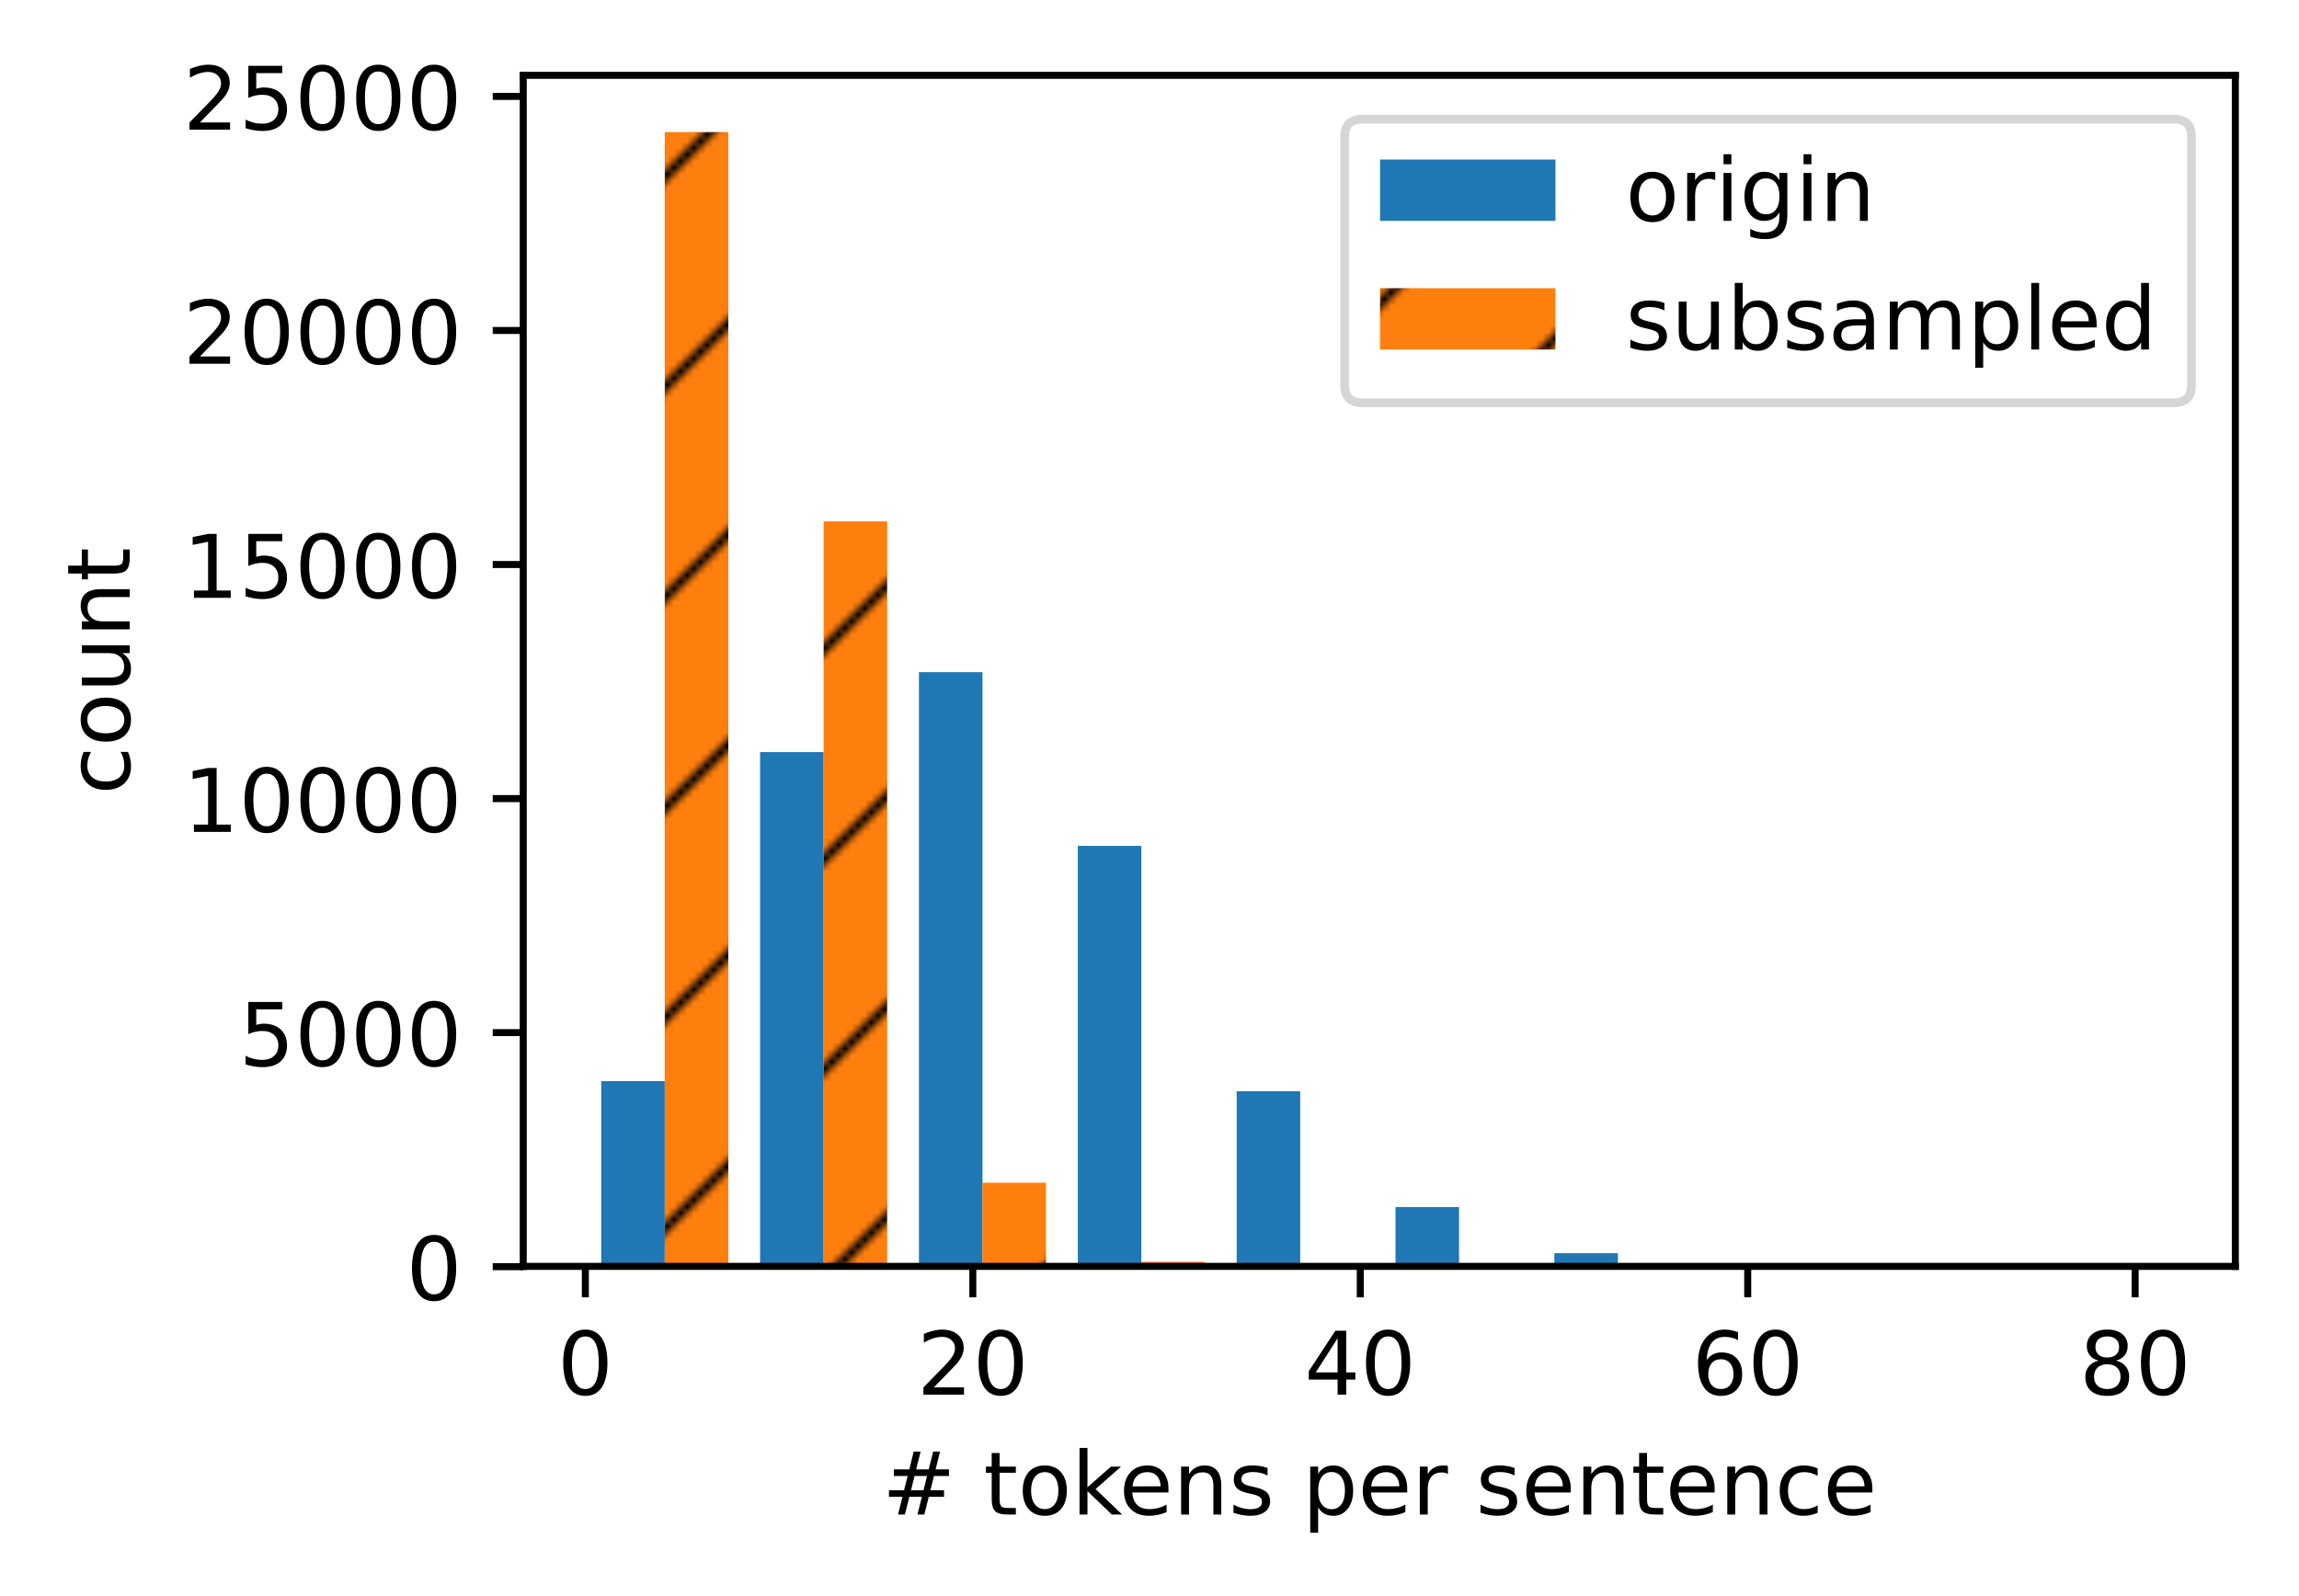 <?xml version="1.0" encoding="UTF-8"?>
<svg xmlns="http://www.w3.org/2000/svg" xmlns:xlink="http://www.w3.org/1999/xlink" width="349.587" height="242.737" viewBox="0 0 349.587 242.737" version="1.1">
<defs>
<clipPath id="clip1">
  <path d="M 91 164 L 102 164 L 102 192.664 L 91 192.664 Z M 91 164 "/>
</clipPath>
<clipPath id="clip2">
  <path d="M 115 114 L 126 114 L 126 192.664 L 115 192.664 Z M 115 114 "/>
</clipPath>
<clipPath id="clip3">
  <path d="M 139 102 L 150 102 L 150 192.664 L 139 192.664 Z M 139 102 "/>
</clipPath>
<clipPath id="clip4">
  <path d="M 163 128 L 174 128 L 174 192.664 L 163 192.664 Z M 163 128 "/>
</clipPath>
<clipPath id="clip5">
  <path d="M 188 165 L 198 165 L 198 192.664 L 188 192.664 Z M 188 165 "/>
</clipPath>
<clipPath id="clip6">
  <path d="M 212 183 L 222 183 L 222 192.664 L 212 192.664 Z M 212 183 "/>
</clipPath>
<clipPath id="clip7">
  <path d="M 236 190 L 247 190 L 247 192.664 L 236 192.664 Z M 236 190 "/>
</clipPath>
<clipPath id="clip8">
  <path d="M 260 192 L 271 192 L 271 192.664 L 260 192.664 Z M 260 192 "/>
</clipPath>
<clipPath id="clip9">
  <path d="M 284 192 L 295 192 L 295 192.664 L 284 192.664 Z M 284 192 "/>
</clipPath>
<clipPath id="clip10">
  <path d="M 308 192 L 319 192 L 319 192.664 L 308 192.664 Z M 308 192 "/>
</clipPath>
<clipPath id="clip11">
  <path d="M 101 20 L 111 20 L 111 192.664 L 101 192.664 Z M 101 20 "/>
</clipPath>
<clipPath id="clip12">
  <rect x="0" y="0" width="96" height="96"/>
</clipPath>
<g id="surface5" clip-path="url(#clip12)">
<rect x="0" y="0" width="96" height="96" style="fill:rgb(100%,49.804%,5.49%);fill-opacity:1;stroke:none;"/>
<path style="fill-rule:nonzero;fill:rgb(0%,0%,0%);fill-opacity:1;stroke-width:1;stroke-linecap:butt;stroke-linejoin:miter;stroke:rgb(0%,0%,0%);stroke-opacity:1;stroke-miterlimit:4;" d="M -36 36 L 36 -36 M -24 48 L 48 -24 M -12 60 L 60 -12 M 0 72 L 72 0 M 12 84 L 84 12 M 24 96 L 96 24 M 36 108 L 108 36 " transform="matrix(1.333,0,0,1.333,0,0)"/>
</g>
<pattern id="pattern0" patternUnits="userSpaceOnUse" width="96" height="96" patternTransform="matrix(1,0,0,1,0,0)">
<use xlink:href="#surface5"/>
</pattern>
<clipPath id="clip13">
  <path d="M 125 79 L 135 79 L 135 192.664 L 125 192.664 Z M 125 79 "/>
</clipPath>
<clipPath id="clip14">
  <rect x="0" y="0" width="96" height="96"/>
</clipPath>
<g id="surface8" clip-path="url(#clip14)">
<rect x="0" y="0" width="96" height="96" style="fill:rgb(100%,49.804%,5.49%);fill-opacity:1;stroke:none;"/>
<path style="fill-rule:nonzero;fill:rgb(0%,0%,0%);fill-opacity:1;stroke-width:1;stroke-linecap:butt;stroke-linejoin:miter;stroke:rgb(0%,0%,0%);stroke-opacity:1;stroke-miterlimit:4;" d="M -36 36 L 36 -36 M -24 48 L 48 -24 M -12 60 L 60 -12 M 0 72 L 72 0 M 12 84 L 84 12 M 24 96 L 96 24 M 36 108 L 108 36 " transform="matrix(1.333,0,0,1.333,0,0)"/>
</g>
<pattern id="pattern1" patternUnits="userSpaceOnUse" width="96" height="96" patternTransform="matrix(1,0,0,1,0,0)">
<use xlink:href="#surface8"/>
</pattern>
<clipPath id="clip15">
  <path d="M 149 179 L 160 179 L 160 192.664 L 149 192.664 Z M 149 179 "/>
</clipPath>
<clipPath id="clip16">
  <rect x="0" y="0" width="96" height="96"/>
</clipPath>
<g id="surface11" clip-path="url(#clip16)">
<rect x="0" y="0" width="96" height="96" style="fill:rgb(100%,49.804%,5.49%);fill-opacity:1;stroke:none;"/>
<path style="fill-rule:nonzero;fill:rgb(0%,0%,0%);fill-opacity:1;stroke-width:1;stroke-linecap:butt;stroke-linejoin:miter;stroke:rgb(0%,0%,0%);stroke-opacity:1;stroke-miterlimit:4;" d="M -36 36 L 36 -36 M -24 48 L 48 -24 M -12 60 L 60 -12 M 0 72 L 72 0 M 12 84 L 84 12 M 24 96 L 96 24 M 36 108 L 108 36 " transform="matrix(1.333,0,0,1.333,0,0)"/>
</g>
<pattern id="pattern2" patternUnits="userSpaceOnUse" width="96" height="96" patternTransform="matrix(1,0,0,1,0,0)">
<use xlink:href="#surface11"/>
</pattern>
<clipPath id="clip17">
  <path d="M 173 191 L 184 191 L 184 192.664 L 173 192.664 Z M 173 191 "/>
</clipPath>
<clipPath id="clip18">
  <rect x="0" y="0" width="96" height="96"/>
</clipPath>
<g id="surface14" clip-path="url(#clip18)">
<rect x="0" y="0" width="96" height="96" style="fill:rgb(100%,49.804%,5.49%);fill-opacity:1;stroke:none;"/>
<path style="fill-rule:nonzero;fill:rgb(0%,0%,0%);fill-opacity:1;stroke-width:1;stroke-linecap:butt;stroke-linejoin:miter;stroke:rgb(0%,0%,0%);stroke-opacity:1;stroke-miterlimit:4;" d="M -36 36 L 36 -36 M -24 48 L 48 -24 M -12 60 L 60 -12 M 0 72 L 72 0 M 12 84 L 84 12 M 24 96 L 96 24 M 36 108 L 108 36 " transform="matrix(1.333,0,0,1.333,0,0)"/>
</g>
<pattern id="pattern3" patternUnits="userSpaceOnUse" width="96" height="96" patternTransform="matrix(1,0,0,1,0,0)">
<use xlink:href="#surface14"/>
</pattern>
<clipPath id="clip19">
  <path d="M 197 192 L 208 192 L 208 192.664 L 197 192.664 Z M 197 192 "/>
</clipPath>
<clipPath id="clip20">
  <rect x="0" y="0" width="96" height="96"/>
</clipPath>
<g id="surface17" clip-path="url(#clip20)">
<rect x="0" y="0" width="96" height="96" style="fill:rgb(100%,49.804%,5.49%);fill-opacity:1;stroke:none;"/>
<path style="fill-rule:nonzero;fill:rgb(0%,0%,0%);fill-opacity:1;stroke-width:1;stroke-linecap:butt;stroke-linejoin:miter;stroke:rgb(0%,0%,0%);stroke-opacity:1;stroke-miterlimit:4;" d="M -36 36 L 36 -36 M -24 48 L 48 -24 M -12 60 L 60 -12 M 0 72 L 72 0 M 12 84 L 84 12 M 24 96 L 96 24 M 36 108 L 108 36 " transform="matrix(1.333,0,0,1.333,0,0)"/>
</g>
<pattern id="pattern4" patternUnits="userSpaceOnUse" width="96" height="96" patternTransform="matrix(1,0,0,1,0,0)">
<use xlink:href="#surface17"/>
</pattern>
<clipPath id="clip21">
  <path d="M 221 192 L 232 192 L 232 192.664 L 221 192.664 Z M 221 192 "/>
</clipPath>
<clipPath id="clip22">
  <rect x="0" y="0" width="96" height="96"/>
</clipPath>
<g id="surface20" clip-path="url(#clip22)">
<rect x="0" y="0" width="96" height="96" style="fill:rgb(100%,49.804%,5.49%);fill-opacity:1;stroke:none;"/>
<path style="fill-rule:nonzero;fill:rgb(0%,0%,0%);fill-opacity:1;stroke-width:1;stroke-linecap:butt;stroke-linejoin:miter;stroke:rgb(0%,0%,0%);stroke-opacity:1;stroke-miterlimit:4;" d="M -36 36 L 36 -36 M -24 48 L 48 -24 M -12 60 L 60 -12 M 0 72 L 72 0 M 12 84 L 84 12 M 24 96 L 96 24 M 36 108 L 108 36 " transform="matrix(1.333,0,0,1.333,0,0)"/>
</g>
<pattern id="pattern5" patternUnits="userSpaceOnUse" width="96" height="96" patternTransform="matrix(1,0,0,1,0,0)">
<use xlink:href="#surface20"/>
</pattern>
<filter id="alpha" filterUnits="objectBoundingBox" x="0%" y="0%" width="100%" height="100%">
  <feColorMatrix type="matrix" in="SourceGraphic" values="0 0 0 0 1 0 0 0 0 1 0 0 0 0 1 0 0 0 1 0"/>
</filter>
<mask id="mask0">
  <g filter="url(#alpha)">
<rect x="0" y="0" width="349.587" height="242.737" style="fill:rgb(0%,0%,0%);fill-opacity:0.8;stroke:none;"/>
  </g>
</mask>
<clipPath id="clip23">
  <rect x="0" y="0" width="350" height="243"/>
</clipPath>
<g id="surface23" clip-path="url(#clip23)">
<path style="fill-rule:nonzero;fill:rgb(100%,100%,100%);fill-opacity:1;stroke-width:1;stroke-linecap:butt;stroke-linejoin:miter;stroke:rgb(80%,80%,80%);stroke-opacity:1;stroke-miterlimit:4;" d="M 155.388 45.952 L 247.989 45.952 C 249.325 45.952 249.99 45.287 249.99 43.954 L 249.99 15.598 C 249.99 14.265 249.325 13.597 247.989 13.597 L 155.388 13.597 C 154.055 13.597 153.39 14.265 153.39 15.598 L 153.39 43.954 C 153.39 45.287 154.055 45.952 155.388 45.952 Z M 155.388 45.952 " transform="matrix(1.333,0,0,1.333,0,0)"/>
</g>
<clipPath id="clip24">
  <rect x="0" y="0" width="96" height="96"/>
</clipPath>
<g id="surface26" clip-path="url(#clip24)">
<rect x="0" y="0" width="96" height="96" style="fill:rgb(100%,49.804%,5.49%);fill-opacity:1;stroke:none;"/>
<path style="fill-rule:nonzero;fill:rgb(0%,0%,0%);fill-opacity:1;stroke-width:1;stroke-linecap:butt;stroke-linejoin:miter;stroke:rgb(0%,0%,0%);stroke-opacity:1;stroke-miterlimit:4;" d="M -36 36 L 36 -36 M -24 48 L 48 -24 M -12 60 L 60 -12 M 0 72 L 72 0 M 12 84 L 84 12 M 24 96 L 96 24 M 36 108 L 108 36 " transform="matrix(1.333,0,0,1.333,0,0)"/>
</g>
<pattern id="pattern6" patternUnits="userSpaceOnUse" width="96" height="96" patternTransform="matrix(1,0,0,1,0,0)">
<use xlink:href="#surface26"/>
</pattern>
</defs>
<g id="surface1">
<path style=" stroke:none;fill-rule:nonzero;fill:rgb(100%,100%,100%);fill-opacity:1;" d="M 79.586 192.664 L 339.988 192.664 L 339.988 11.461 L 79.586 11.461 Z M 79.586 192.664 "/>
<g clip-path="url(#clip1)" clip-rule="nonzero">
<path style=" stroke:none;fill-rule:nonzero;fill:rgb(12.157%,46.667%,70.588%);fill-opacity:1;" d="M 91.426 192.664 L 101.086 192.664 L 101.086 164.434 L 91.426 164.434 Z M 91.426 192.664 "/>
</g>
<g clip-path="url(#clip2)" clip-rule="nonzero">
<path style=" stroke:none;fill-rule:nonzero;fill:rgb(12.157%,46.667%,70.588%);fill-opacity:1;" d="M 115.578 192.664 L 125.242 192.664 L 125.242 114.395 L 115.578 114.395 Z M 115.578 192.664 "/>
</g>
<g clip-path="url(#clip3)" clip-rule="nonzero">
<path style=" stroke:none;fill-rule:nonzero;fill:rgb(12.157%,46.667%,70.588%);fill-opacity:1;" d="M 139.734 192.664 L 149.398 192.664 L 149.398 102.238 L 139.734 102.238 Z M 139.734 192.664 "/>
</g>
<g clip-path="url(#clip4)" clip-rule="nonzero">
<path style=" stroke:none;fill-rule:nonzero;fill:rgb(12.157%,46.667%,70.588%);fill-opacity:1;" d="M 163.891 192.664 L 173.555 192.664 L 173.555 128.656 L 163.891 128.656 Z M 163.891 192.664 "/>
</g>
<g clip-path="url(#clip5)" clip-rule="nonzero">
<path style=" stroke:none;fill-rule:nonzero;fill:rgb(12.157%,46.667%,70.588%);fill-opacity:1;" d="M 188.047 192.664 L 197.711 192.664 L 197.711 165.977 L 188.047 165.977 Z M 188.047 192.664 "/>
</g>
<g clip-path="url(#clip6)" clip-rule="nonzero">
<path style=" stroke:none;fill-rule:nonzero;fill:rgb(12.157%,46.667%,70.588%);fill-opacity:1;" d="M 212.203 192.664 L 221.867 192.664 L 221.867 183.598 L 212.203 183.598 Z M 212.203 192.664 "/>
</g>
<g clip-path="url(#clip7)" clip-rule="nonzero">
<path style=" stroke:none;fill-rule:nonzero;fill:rgb(12.157%,46.667%,70.588%);fill-opacity:1;" d="M 236.359 192.664 L 246.02 192.664 L 246.02 190.613 L 236.359 190.613 Z M 236.359 192.664 "/>
</g>
<g clip-path="url(#clip8)" clip-rule="nonzero">
<path style=" stroke:none;fill-rule:nonzero;fill:rgb(12.157%,46.667%,70.588%);fill-opacity:1;" d="M 260.516 192.664 L 270.176 192.664 L 270.176 192.145 L 260.516 192.145 Z M 260.516 192.664 "/>
</g>
<g clip-path="url(#clip9)" clip-rule="nonzero">
<path style=" stroke:none;fill-rule:nonzero;fill:rgb(12.157%,46.667%,70.588%);fill-opacity:1;" d="M 284.672 192.664 L 294.332 192.664 L 294.332 192.484 L 284.672 192.484 Z M 284.672 192.664 "/>
</g>
<g clip-path="url(#clip10)" clip-rule="nonzero">
<path style=" stroke:none;fill-rule:nonzero;fill:rgb(12.157%,46.667%,70.588%);fill-opacity:1;" d="M 308.828 192.664 L 318.488 192.664 L 318.488 192.562 L 308.828 192.562 Z M 308.828 192.664 "/>
</g>
<g clip-path="url(#clip11)" clip-rule="nonzero">
<path style=" stroke:none;fill-rule:nonzero;fill:url(#pattern0);" d="M 101.086 192.664 L 110.75 192.664 L 110.75 20.09 L 101.086 20.09 Z M 101.086 192.664 "/>
</g>
<g clip-path="url(#clip13)" clip-rule="nonzero">
<path style=" stroke:none;fill-rule:nonzero;fill:url(#pattern1);" d="M 125.242 192.664 L 134.906 192.664 L 134.906 79.293 L 125.242 79.293 Z M 125.242 192.664 "/>
</g>
<g clip-path="url(#clip15)" clip-rule="nonzero">
<path style=" stroke:none;fill-rule:nonzero;fill:url(#pattern2);" d="M 149.398 192.664 L 159.059 192.664 L 159.059 179.891 L 149.398 179.891 Z M 149.398 192.664 "/>
</g>
<g clip-path="url(#clip17)" clip-rule="nonzero">
<path style=" stroke:none;fill-rule:nonzero;fill:url(#pattern3);" d="M 173.555 192.664 L 183.215 192.664 L 183.215 191.922 L 173.555 191.922 Z M 173.555 192.664 "/>
</g>
<g clip-path="url(#clip19)" clip-rule="nonzero">
<path style=" stroke:none;fill-rule:nonzero;fill:url(#pattern4);" d="M 197.711 192.664 L 207.371 192.664 L 207.371 192.598 L 197.711 192.598 Z M 197.711 192.664 "/>
</g>
<g clip-path="url(#clip21)" clip-rule="nonzero">
<path style=" stroke:none;fill-rule:nonzero;fill:url(#pattern5);" d="M 221.867 192.664 L 231.527 192.664 L 231.527 192.656 L 221.867 192.656 Z M 221.867 192.664 "/>
</g>
<path style="fill:none;stroke-width:0.8;stroke-linecap:butt;stroke-linejoin:round;stroke:rgb(0%,0%,0%);stroke-opacity:1;stroke-miterlimit:4;" d="M -0 0.001 L -0 3.499 " transform="matrix(1.333,0,0,1.333,89.008,192.662)"/>
<path style=" stroke:none;fill-rule:nonzero;fill:rgb(0%,0%,0%);fill-opacity:1;" d="M 89.004 203.273 C 88.328 203.273 87.82 203.605 87.477 204.273 C 87.137 204.938 86.965 205.941 86.965 207.277 C 86.965 208.609 87.137 209.609 87.477 210.273 C 87.82 210.941 88.328 211.273 89.004 211.273 C 89.688 211.273 90.195 210.941 90.539 210.273 C 90.879 209.609 91.051 208.609 91.051 207.277 C 91.051 205.941 90.879 204.938 90.539 204.273 C 90.195 203.605 89.688 203.273 89.004 203.273 Z M 89.004 202.23 C 90.094 202.23 90.926 202.664 91.504 203.523 C 92.078 204.387 92.363 205.637 92.363 207.277 C 92.363 208.914 92.078 210.164 91.504 211.023 C 90.926 211.887 90.094 212.316 89.004 212.316 C 87.914 212.316 87.082 211.887 86.508 211.023 C 85.934 210.164 85.645 208.914 85.645 207.277 C 85.645 205.637 85.934 204.387 86.508 203.523 C 87.082 202.664 87.914 202.23 89.004 202.23 Z M 89.004 202.23 "/>
<path style="fill:none;stroke-width:0.8;stroke-linecap:butt;stroke-linejoin:round;stroke:rgb(0%,0%,0%);stroke-opacity:1;stroke-miterlimit:4;" d="M 0.001 0.001 L 0.001 3.499 " transform="matrix(1.333,0,0,1.333,147.925,192.662)"/>
<path style=" stroke:none;fill-rule:nonzero;fill:rgb(0%,0%,0%);fill-opacity:1;" d="M 142 211.02 L 146.59 211.02 L 146.59 212.129 L 140.418 212.129 L 140.418 211.02 C 140.918 210.504 141.598 209.812 142.457 208.941 C 143.32 208.07 143.863 207.508 144.082 207.258 C 144.504 206.785 144.797 206.383 144.965 206.055 C 145.133 205.727 145.215 205.406 145.215 205.09 C 145.215 204.574 145.035 204.152 144.672 203.828 C 144.309 203.5 143.84 203.336 143.258 203.336 C 142.844 203.336 142.41 203.41 141.949 203.551 C 141.492 203.695 141.004 203.914 140.484 204.203 L 140.484 202.875 C 141.012 202.664 141.508 202.504 141.965 202.395 C 142.43 202.285 142.848 202.23 143.23 202.23 C 144.238 202.23 145.039 202.484 145.641 202.988 C 146.238 203.488 146.539 204.164 146.539 205.004 C 146.539 205.402 146.461 205.785 146.312 206.141 C 146.164 206.5 145.891 206.922 145.496 207.406 C 145.387 207.531 145.043 207.895 144.461 208.496 C 143.879 209.098 143.059 209.941 142 211.02 Z M 142 211.02 "/>
<path style=" stroke:none;fill-rule:nonzero;fill:rgb(0%,0%,0%);fill-opacity:1;" d="M 152.164 203.273 C 151.484 203.273 150.977 203.605 150.637 204.273 C 150.293 204.938 150.125 205.941 150.125 207.277 C 150.125 208.609 150.293 209.609 150.637 210.273 C 150.977 210.941 151.484 211.273 152.164 211.273 C 152.844 211.273 153.355 210.941 153.695 210.273 C 154.039 209.609 154.207 208.609 154.207 207.277 C 154.207 205.941 154.039 204.938 153.695 204.273 C 153.355 203.605 152.844 203.273 152.164 203.273 Z M 152.164 202.23 C 153.254 202.23 154.086 202.664 154.66 203.523 C 155.234 204.387 155.523 205.637 155.523 207.277 C 155.523 208.914 155.234 210.164 154.66 211.023 C 154.086 211.887 153.254 212.316 152.164 212.316 C 151.074 212.316 150.242 211.887 149.668 211.023 C 149.09 210.164 148.805 208.914 148.805 207.277 C 148.805 205.637 149.09 204.387 149.668 203.523 C 150.242 202.664 151.074 202.23 152.164 202.23 Z M 152.164 202.23 "/>
<path style="fill:none;stroke-width:0.8;stroke-linecap:butt;stroke-linejoin:round;stroke:rgb(0%,0%,0%);stroke-opacity:1;stroke-miterlimit:4;" d="M -0.001 0.001 L -0.001 3.499 " transform="matrix(1.333,0,0,1.333,206.842,192.662)"/>
<path style=" stroke:none;fill-rule:nonzero;fill:rgb(0%,0%,0%);fill-opacity:1;" d="M 203.398 203.551 L 200.078 208.742 L 203.398 208.742 Z M 203.051 202.406 L 204.707 202.406 L 204.707 208.742 L 206.094 208.742 L 206.094 209.836 L 204.707 209.836 L 204.707 212.129 L 203.398 212.129 L 203.398 209.836 L 199.012 209.836 L 199.012 208.566 Z M 203.051 202.406 "/>
<path style=" stroke:none;fill-rule:nonzero;fill:rgb(0%,0%,0%);fill-opacity:1;" d="M 211.078 203.273 C 210.402 203.273 209.895 203.605 209.551 204.273 C 209.211 204.938 209.043 205.941 209.043 207.277 C 209.043 208.609 209.211 209.609 209.551 210.273 C 209.895 210.941 210.402 211.273 211.078 211.273 C 211.762 211.273 212.273 210.941 212.613 210.273 C 212.953 209.609 213.125 208.609 213.125 207.277 C 213.125 205.941 212.953 204.938 212.613 204.273 C 212.273 203.605 211.762 203.273 211.078 203.273 Z M 211.078 202.23 C 212.168 202.23 213 202.664 213.578 203.523 C 214.152 204.387 214.438 205.637 214.438 207.277 C 214.438 208.914 214.152 210.164 213.578 211.023 C 213 211.887 212.168 212.316 211.078 212.316 C 209.988 212.316 209.156 211.887 208.582 211.023 C 208.008 210.164 207.719 208.914 207.719 207.277 C 207.719 205.637 208.008 204.387 208.582 203.523 C 209.156 202.664 209.988 202.23 211.078 202.23 Z M 211.078 202.23 "/>
<path style="fill:none;stroke-width:0.8;stroke-linecap:butt;stroke-linejoin:round;stroke:rgb(0%,0%,0%);stroke-opacity:1;stroke-miterlimit:4;" d="M -0 0.001 L -0 3.499 " transform="matrix(1.333,0,0,1.333,265.758,192.662)"/>
<path style=" stroke:none;fill-rule:nonzero;fill:rgb(0%,0%,0%);fill-opacity:1;" d="M 261.676 206.742 C 261.086 206.742 260.617 206.945 260.273 207.352 C 259.93 207.754 259.758 208.305 259.758 209.008 C 259.758 209.707 259.93 210.258 260.273 210.668 C 260.617 211.07 261.086 211.273 261.676 211.273 C 262.266 211.273 262.734 211.07 263.078 210.668 C 263.422 210.258 263.598 209.707 263.598 209.008 C 263.598 208.305 263.422 207.754 263.078 207.352 C 262.734 206.945 262.266 206.742 261.676 206.742 Z M 264.289 202.621 L 264.289 203.82 C 263.957 203.664 263.625 203.543 263.289 203.461 C 262.953 203.379 262.617 203.336 262.289 203.336 C 261.418 203.336 260.758 203.629 260.297 204.215 C 259.84 204.801 259.578 205.688 259.516 206.871 C 259.77 206.496 260.09 206.207 260.477 206.004 C 260.863 205.801 261.289 205.703 261.754 205.703 C 262.73 205.703 263.504 206 264.07 206.59 C 264.637 207.184 264.918 207.988 264.918 209.008 C 264.918 210.008 264.625 210.809 264.035 211.414 C 263.441 212.016 262.656 212.316 261.676 212.316 C 260.551 212.316 259.691 211.887 259.098 211.023 C 258.504 210.164 258.207 208.914 258.207 207.277 C 258.207 205.742 258.57 204.516 259.301 203.602 C 260.027 202.688 261.008 202.23 262.234 202.23 C 262.566 202.23 262.898 202.266 263.234 202.328 C 263.57 202.395 263.922 202.492 264.289 202.621 Z M 264.289 202.621 "/>
<path style=" stroke:none;fill-rule:nonzero;fill:rgb(0%,0%,0%);fill-opacity:1;" d="M 269.996 203.273 C 269.32 203.273 268.809 203.605 268.469 204.273 C 268.129 204.938 267.957 205.941 267.957 207.277 C 267.957 208.609 268.129 209.609 268.469 210.273 C 268.809 210.941 269.32 211.273 269.996 211.273 C 270.676 211.273 271.188 210.941 271.527 210.273 C 271.871 209.609 272.043 208.609 272.043 207.277 C 272.043 205.941 271.871 204.938 271.527 204.273 C 271.188 203.605 270.676 203.273 269.996 203.273 Z M 269.996 202.23 C 271.086 202.23 271.918 202.664 272.492 203.523 C 273.07 204.387 273.355 205.637 273.355 207.277 C 273.355 208.914 273.07 210.164 272.492 211.023 C 271.918 211.887 271.086 212.316 269.996 212.316 C 268.906 212.316 268.074 211.887 267.5 211.023 C 266.926 210.164 266.637 208.914 266.637 207.277 C 266.637 205.637 266.926 204.387 267.5 203.523 C 268.074 202.664 268.906 202.23 269.996 202.23 Z M 269.996 202.23 "/>
<path style="fill:none;stroke-width:0.8;stroke-linecap:butt;stroke-linejoin:round;stroke:rgb(0%,0%,0%);stroke-opacity:1;stroke-miterlimit:4;" d="M 0.001 0.001 L 0.001 3.499 " transform="matrix(1.333,0,0,1.333,324.675,192.662)"/>
<path style=" stroke:none;fill-rule:nonzero;fill:rgb(0%,0%,0%);fill-opacity:1;" d="M 320.43 207.512 C 319.805 207.512 319.312 207.676 318.953 208.012 C 318.598 208.348 318.418 208.809 318.418 209.391 C 318.418 209.977 318.598 210.438 318.953 210.773 C 319.312 211.109 319.805 211.273 320.43 211.273 C 321.055 211.273 321.547 211.105 321.906 210.77 C 322.266 210.434 322.449 209.973 322.449 209.391 C 322.449 208.809 322.27 208.348 321.91 208.012 C 321.555 207.676 321.059 207.512 320.43 207.512 Z M 319.113 206.953 C 318.551 206.812 318.109 206.551 317.797 206.164 C 317.48 205.777 317.324 205.305 317.324 204.75 C 317.324 203.973 317.602 203.359 318.152 202.91 C 318.707 202.457 319.465 202.23 320.43 202.23 C 321.398 202.23 322.156 202.457 322.707 202.91 C 323.262 203.359 323.535 203.973 323.535 204.75 C 323.535 205.305 323.379 205.777 323.062 206.164 C 322.75 206.551 322.312 206.812 321.754 206.953 C 322.387 207.098 322.879 207.387 323.23 207.82 C 323.586 208.246 323.762 208.773 323.762 209.391 C 323.762 210.336 323.477 211.059 322.898 211.562 C 322.324 212.066 321.5 212.316 320.43 212.316 C 319.359 212.316 318.535 212.066 317.957 211.562 C 317.383 211.059 317.098 210.336 317.098 209.391 C 317.098 208.773 317.273 208.246 317.629 207.82 C 317.984 207.387 318.48 207.098 319.113 206.953 Z M 318.633 204.875 C 318.633 205.379 318.789 205.77 319.105 206.051 C 319.418 206.332 319.859 206.477 320.43 206.477 C 320.996 206.477 321.438 206.332 321.754 206.051 C 322.074 205.77 322.234 205.379 322.234 204.875 C 322.234 204.371 322.074 203.977 321.754 203.695 C 321.438 203.414 320.996 203.273 320.43 203.273 C 319.859 203.273 319.418 203.414 319.105 203.695 C 318.789 203.977 318.633 204.371 318.633 204.875 Z M 318.633 204.875 "/>
<path style=" stroke:none;fill-rule:nonzero;fill:rgb(0%,0%,0%);fill-opacity:1;" d="M 328.914 203.273 C 328.234 203.273 327.727 203.605 327.387 204.273 C 327.047 204.938 326.875 205.941 326.875 207.277 C 326.875 208.609 327.047 209.609 327.387 210.273 C 327.727 210.941 328.234 211.273 328.914 211.273 C 329.594 211.273 330.105 210.941 330.445 210.273 C 330.789 209.609 330.957 208.609 330.957 207.277 C 330.957 205.941 330.789 204.938 330.445 204.273 C 330.105 203.605 329.594 203.273 328.914 203.273 Z M 328.914 202.23 C 330.004 202.23 330.836 202.664 331.41 203.523 C 331.984 204.387 332.273 205.637 332.273 207.277 C 332.273 208.914 331.984 210.164 331.41 211.023 C 330.836 211.887 330.004 212.316 328.914 212.316 C 327.824 212.316 326.992 211.887 326.418 211.023 C 325.84 210.164 325.555 208.914 325.555 207.277 C 325.555 205.637 325.84 204.387 326.418 203.523 C 326.992 202.664 327.824 202.23 328.914 202.23 Z M 328.914 202.23 "/>
<path style=" stroke:none;fill-rule:nonzero;fill:rgb(0%,0%,0%);fill-opacity:1;" d="M 140.965 224.496 L 139.074 224.496 L 138.523 226.672 L 140.434 226.672 Z M 139.988 220.793 L 139.312 223.496 L 141.215 223.496 L 141.898 220.793 L 142.941 220.793 L 142.27 223.496 L 144.301 223.496 L 144.301 224.496 L 142.016 224.496 L 141.48 226.672 L 143.551 226.672 L 143.551 227.668 L 141.227 227.668 L 140.551 230.363 L 139.508 230.363 L 140.18 227.668 L 138.27 227.668 L 137.602 230.363 L 136.551 230.363 L 137.23 227.668 L 135.18 227.668 L 135.18 226.672 L 137.473 226.672 L 138.016 224.496 L 135.922 224.496 L 135.922 223.496 L 138.27 223.496 L 138.934 220.793 Z M 139.988 220.793 "/>
<path style=" stroke:none;fill-rule:nonzero;fill:rgb(0%,0%,0%);fill-opacity:1;" d="M 152 221.004 L 152 223.074 L 154.469 223.074 L 154.469 224.004 L 152 224.004 L 152 227.961 C 152 228.559 152.082 228.938 152.246 229.109 C 152.406 229.277 152.738 229.363 153.238 229.363 L 154.469 229.363 L 154.469 230.363 L 153.238 230.363 C 152.312 230.363 151.676 230.191 151.324 229.848 C 150.973 229.504 150.797 228.875 150.797 227.961 L 150.797 224.004 L 149.918 224.004 L 149.918 223.074 L 150.797 223.074 L 150.797 221.004 Z M 152 221.004 "/>
<path style=" stroke:none;fill-rule:nonzero;fill:rgb(0%,0%,0%);fill-opacity:1;" d="M 158.871 223.914 C 158.227 223.914 157.719 224.164 157.348 224.664 C 156.973 225.164 156.785 225.852 156.785 226.727 C 156.785 227.598 156.973 228.285 157.344 228.785 C 157.715 229.285 158.223 229.539 158.871 229.539 C 159.508 229.539 160.016 229.285 160.387 228.785 C 160.758 228.277 160.945 227.594 160.945 226.727 C 160.945 225.859 160.758 225.176 160.387 224.672 C 160.016 224.164 159.508 223.914 158.871 223.914 Z M 158.871 222.898 C 159.91 222.898 160.73 223.238 161.324 223.914 C 161.918 224.59 162.219 225.527 162.219 226.727 C 162.219 227.918 161.918 228.855 161.324 229.535 C 160.73 230.215 159.91 230.555 158.871 230.555 C 157.824 230.555 157.004 230.215 156.41 229.535 C 155.82 228.855 155.523 227.918 155.523 226.727 C 155.523 225.527 155.82 224.59 156.41 223.914 C 157.004 223.238 157.824 222.898 158.871 222.898 Z M 158.871 222.898 "/>
<path style=" stroke:none;fill-rule:nonzero;fill:rgb(0%,0%,0%);fill-opacity:1;" d="M 164.156 220.234 L 165.359 220.234 L 165.359 226.215 L 168.934 223.074 L 170.465 223.074 L 166.598 226.484 L 170.629 230.363 L 169.066 230.363 L 165.359 226.805 L 165.359 230.363 L 164.156 230.363 Z M 164.156 220.234 "/>
<path style=" stroke:none;fill-rule:nonzero;fill:rgb(0%,0%,0%);fill-opacity:1;" d="M 177.676 226.418 L 177.676 227.004 L 172.168 227.004 C 172.223 227.828 172.469 228.457 172.914 228.891 C 173.359 229.32 173.98 229.539 174.773 229.539 C 175.234 229.539 175.68 229.48 176.109 229.367 C 176.543 229.258 176.973 229.086 177.398 228.859 L 177.398 229.992 C 176.969 230.176 176.527 230.316 176.074 230.41 C 175.625 230.508 175.168 230.555 174.703 230.555 C 173.539 230.555 172.617 230.215 171.938 229.539 C 171.258 228.863 170.918 227.945 170.918 226.789 C 170.918 225.598 171.242 224.648 171.887 223.949 C 172.531 223.25 173.398 222.898 174.492 222.898 C 175.473 222.898 176.25 223.215 176.82 223.848 C 177.391 224.477 177.676 225.332 177.676 226.418 Z M 176.48 226.066 C 176.473 225.414 176.289 224.891 175.93 224.5 C 175.57 224.109 175.098 223.914 174.508 223.914 C 173.84 223.914 173.305 224.102 172.902 224.48 C 172.5 224.855 172.27 225.391 172.207 226.074 Z M 176.48 226.066 "/>
<path style=" stroke:none;fill-rule:nonzero;fill:rgb(0%,0%,0%);fill-opacity:1;" d="M 185.707 225.961 L 185.707 230.363 L 184.508 230.363 L 184.508 226.004 C 184.508 225.312 184.371 224.797 184.102 224.453 C 183.832 224.109 183.43 223.941 182.895 223.941 C 182.246 223.941 181.734 224.145 181.363 224.559 C 180.988 224.969 180.801 225.531 180.801 226.242 L 180.801 230.363 L 179.598 230.363 L 179.598 223.074 L 180.801 223.074 L 180.801 224.207 C 181.09 223.766 181.426 223.441 181.812 223.223 C 182.203 223.008 182.652 222.898 183.16 222.898 C 183.996 222.898 184.629 223.156 185.059 223.676 C 185.488 224.191 185.707 224.957 185.707 225.961 Z M 185.707 225.961 "/>
<path style=" stroke:none;fill-rule:nonzero;fill:rgb(0%,0%,0%);fill-opacity:1;" d="M 192.742 223.289 L 192.742 224.422 C 192.402 224.246 192.051 224.117 191.688 224.031 C 191.324 223.945 190.945 223.898 190.555 223.898 C 189.961 223.898 189.512 223.992 189.215 224.172 C 188.918 224.355 188.77 224.629 188.77 224.992 C 188.77 225.27 188.875 225.488 189.09 225.648 C 189.301 225.805 189.73 225.957 190.371 226.102 L 190.781 226.191 C 191.633 226.375 192.238 226.629 192.594 226.961 C 192.953 227.293 193.133 227.758 193.133 228.352 C 193.133 229.031 192.863 229.566 192.328 229.961 C 191.793 230.355 191.055 230.555 190.117 230.555 C 189.727 230.555 189.32 230.516 188.898 230.441 C 188.473 230.363 188.027 230.25 187.559 230.098 L 187.559 228.859 C 188.004 229.09 188.438 229.266 188.867 229.379 C 189.297 229.492 189.723 229.551 190.145 229.551 C 190.711 229.551 191.145 229.453 191.445 229.262 C 191.75 229.066 191.902 228.797 191.902 228.445 C 191.902 228.117 191.793 227.871 191.574 227.695 C 191.355 227.523 190.875 227.355 190.133 227.195 L 189.715 227.098 C 188.973 226.941 188.438 226.699 188.105 226.379 C 187.777 226.055 187.613 225.609 187.613 225.047 C 187.613 224.359 187.855 223.832 188.34 223.457 C 188.828 223.086 189.52 222.898 190.414 222.898 C 190.855 222.898 191.27 222.93 191.66 222.996 C 192.051 223.059 192.414 223.156 192.742 223.289 Z M 192.742 223.289 "/>
<path style=" stroke:none;fill-rule:nonzero;fill:rgb(0%,0%,0%);fill-opacity:1;" d="M 200.438 229.27 L 200.438 233.137 L 199.234 233.137 L 199.234 223.074 L 200.438 223.074 L 200.438 224.18 C 200.691 223.746 201.008 223.426 201.391 223.215 C 201.777 223.004 202.234 222.898 202.77 222.898 C 203.652 222.898 204.375 223.25 204.926 223.953 C 205.48 224.656 205.758 225.578 205.758 226.727 C 205.758 227.871 205.48 228.797 204.926 229.5 C 204.375 230.203 203.652 230.555 202.77 230.555 C 202.234 230.555 201.777 230.449 201.391 230.238 C 201.008 230.027 200.691 229.703 200.438 229.27 Z M 204.516 226.727 C 204.516 225.844 204.332 225.152 203.969 224.652 C 203.609 224.152 203.109 223.898 202.477 223.898 C 201.84 223.898 201.344 224.152 200.98 224.652 C 200.617 225.152 200.438 225.844 200.438 226.727 C 200.438 227.605 200.617 228.297 200.98 228.797 C 201.344 229.301 201.84 229.551 202.477 229.551 C 203.109 229.551 203.609 229.301 203.969 228.797 C 204.332 228.297 204.516 227.605 204.516 226.727 Z M 204.516 226.727 "/>
<path style=" stroke:none;fill-rule:nonzero;fill:rgb(0%,0%,0%);fill-opacity:1;" d="M 213.98 226.418 L 213.98 227.004 L 208.473 227.004 C 208.523 227.828 208.773 228.457 209.219 228.891 C 209.66 229.32 210.281 229.539 211.074 229.539 C 211.535 229.539 211.98 229.48 212.414 229.367 C 212.844 229.258 213.273 229.086 213.699 228.859 L 213.699 229.992 C 213.27 230.176 212.828 230.316 212.379 230.41 C 211.926 230.508 211.469 230.555 211.004 230.555 C 209.84 230.555 208.918 230.215 208.238 229.539 C 207.562 228.863 207.223 227.945 207.223 226.789 C 207.223 225.598 207.543 224.648 208.188 223.949 C 208.832 223.25 209.703 222.898 210.797 222.898 C 211.777 222.898 212.551 223.215 213.125 223.848 C 213.695 224.477 213.98 225.332 213.98 226.418 Z M 212.781 226.066 C 212.773 225.414 212.59 224.891 212.23 224.5 C 211.875 224.109 211.398 223.914 210.809 223.914 C 210.141 223.914 209.605 224.102 209.203 224.48 C 208.805 224.855 208.57 225.391 208.512 226.074 Z M 212.781 226.066 "/>
<path style=" stroke:none;fill-rule:nonzero;fill:rgb(0%,0%,0%);fill-opacity:1;" d="M 220.172 224.191 C 220.035 224.113 219.891 224.059 219.73 224.02 C 219.57 223.984 219.398 223.965 219.207 223.965 C 218.531 223.965 218.008 224.184 217.648 224.625 C 217.285 225.066 217.102 225.699 217.102 226.523 L 217.102 230.363 L 215.898 230.363 L 215.898 223.074 L 217.102 223.074 L 217.102 224.207 C 217.355 223.762 217.684 223.434 218.086 223.223 C 218.492 223.004 218.98 222.898 219.559 222.898 C 219.641 222.898 219.734 222.902 219.832 222.914 C 219.934 222.926 220.043 222.941 220.164 222.961 Z M 220.172 224.191 "/>
<path style=" stroke:none;fill-rule:nonzero;fill:rgb(0%,0%,0%);fill-opacity:1;" d="M 230.312 223.289 L 230.312 224.422 C 229.977 224.246 229.625 224.117 229.258 224.031 C 228.895 223.945 228.516 223.898 228.125 223.898 C 227.531 223.898 227.086 223.992 226.789 224.172 C 226.492 224.355 226.344 224.629 226.344 224.992 C 226.344 225.27 226.449 225.488 226.66 225.648 C 226.875 225.805 227.301 225.957 227.945 226.102 L 228.355 226.191 C 229.203 226.375 229.809 226.629 230.168 226.961 C 230.527 227.293 230.703 227.758 230.703 228.352 C 230.703 229.031 230.438 229.566 229.902 229.961 C 229.363 230.355 228.629 230.555 227.691 230.555 C 227.301 230.555 226.895 230.516 226.469 230.441 C 226.047 230.363 225.602 230.25 225.133 230.098 L 225.133 228.859 C 225.574 229.09 226.012 229.266 226.441 229.379 C 226.871 229.492 227.297 229.551 227.719 229.551 C 228.281 229.551 228.715 229.453 229.016 229.262 C 229.32 229.066 229.473 228.797 229.473 228.445 C 229.473 228.117 229.363 227.871 229.145 227.695 C 228.926 227.523 228.445 227.355 227.703 227.195 L 227.285 227.098 C 226.543 226.941 226.008 226.699 225.676 226.379 C 225.348 226.055 225.184 225.609 225.184 225.047 C 225.184 224.359 225.426 223.832 225.914 223.457 C 226.398 223.086 227.09 222.898 227.984 222.898 C 228.426 222.898 228.84 222.93 229.23 222.996 C 229.625 223.059 229.984 223.156 230.312 223.289 Z M 230.312 223.289 "/>
<path style=" stroke:none;fill-rule:nonzero;fill:rgb(0%,0%,0%);fill-opacity:1;" d="M 238.848 226.418 L 238.848 227.004 L 233.34 227.004 C 233.395 227.828 233.641 228.457 234.086 228.891 C 234.531 229.32 235.152 229.539 235.945 229.539 C 236.406 229.539 236.852 229.48 237.281 229.367 C 237.715 229.258 238.145 229.086 238.57 228.859 L 238.57 229.992 C 238.141 230.176 237.699 230.316 237.246 230.41 C 236.797 230.508 236.34 230.555 235.875 230.555 C 234.711 230.555 233.789 230.215 233.109 229.539 C 232.43 228.863 232.09 227.945 232.09 226.789 C 232.09 225.598 232.414 224.648 233.059 223.949 C 233.703 223.25 234.57 222.898 235.664 222.898 C 236.645 222.898 237.422 223.215 237.992 223.848 C 238.562 224.477 238.848 225.332 238.848 226.418 Z M 237.652 226.066 C 237.645 225.414 237.461 224.891 237.102 224.5 C 236.742 224.109 236.27 223.914 235.68 223.914 C 235.012 223.914 234.477 224.102 234.074 224.48 C 233.672 224.855 233.441 225.391 233.379 226.074 Z M 237.652 226.066 "/>
<path style=" stroke:none;fill-rule:nonzero;fill:rgb(0%,0%,0%);fill-opacity:1;" d="M 246.879 225.961 L 246.879 230.363 L 245.68 230.363 L 245.68 226.004 C 245.68 225.312 245.543 224.797 245.273 224.453 C 245.004 224.109 244.602 223.941 244.066 223.941 C 243.418 223.941 242.906 224.145 242.535 224.559 C 242.16 224.969 241.973 225.531 241.973 226.242 L 241.973 230.363 L 240.77 230.363 L 240.77 223.074 L 241.973 223.074 L 241.973 224.207 C 242.262 223.766 242.598 223.441 242.984 223.223 C 243.375 223.008 243.824 222.898 244.332 222.898 C 245.168 222.898 245.801 223.156 246.23 223.676 C 246.66 224.191 246.879 224.957 246.879 225.961 Z M 246.879 225.961 "/>
<path style=" stroke:none;fill-rule:nonzero;fill:rgb(0%,0%,0%);fill-opacity:1;" d="M 250.449 221.004 L 250.449 223.074 L 252.918 223.074 L 252.918 224.004 L 250.449 224.004 L 250.449 227.961 C 250.449 228.559 250.531 228.938 250.695 229.109 C 250.855 229.277 251.188 229.363 251.688 229.363 L 252.918 229.363 L 252.918 230.363 L 251.688 230.363 C 250.762 230.363 250.125 230.191 249.773 229.848 C 249.422 229.504 249.246 228.875 249.246 227.961 L 249.246 224.004 L 248.367 224.004 L 248.367 223.074 L 249.246 223.074 L 249.246 221.004 Z M 250.449 221.004 "/>
<path style=" stroke:none;fill-rule:nonzero;fill:rgb(0%,0%,0%);fill-opacity:1;" d="M 260.73 226.418 L 260.73 227.004 L 255.223 227.004 C 255.273 227.828 255.523 228.457 255.969 228.891 C 256.414 229.32 257.031 229.539 257.828 229.539 C 258.285 229.539 258.73 229.48 259.164 229.367 C 259.598 229.258 260.023 229.086 260.453 228.859 L 260.453 229.992 C 260.02 230.176 259.578 230.316 259.129 230.41 C 258.676 230.508 258.219 230.555 257.754 230.555 C 256.594 230.555 255.672 230.215 254.992 229.539 C 254.312 228.863 253.973 227.945 253.973 226.789 C 253.973 225.598 254.293 224.648 254.938 223.949 C 255.582 223.25 256.453 222.898 257.547 222.898 C 258.527 222.898 259.305 223.215 259.875 223.848 C 260.445 224.477 260.73 225.332 260.73 226.418 Z M 259.531 226.066 C 259.523 225.414 259.34 224.891 258.984 224.5 C 258.625 224.109 258.148 223.914 257.559 223.914 C 256.891 223.914 256.355 224.102 255.957 224.48 C 255.555 224.855 255.324 225.391 255.262 226.074 Z M 259.531 226.066 "/>
<path style=" stroke:none;fill-rule:nonzero;fill:rgb(0%,0%,0%);fill-opacity:1;" d="M 268.758 225.961 L 268.758 230.363 L 267.562 230.363 L 267.562 226.004 C 267.562 225.312 267.426 224.797 267.156 224.453 C 266.887 224.109 266.484 223.941 265.945 223.941 C 265.301 223.941 264.789 224.145 264.414 224.559 C 264.043 224.969 263.855 225.531 263.855 226.242 L 263.855 230.363 L 262.652 230.363 L 262.652 223.074 L 263.855 223.074 L 263.855 224.207 C 264.141 223.766 264.48 223.441 264.867 223.223 C 265.258 223.008 265.703 222.898 266.215 222.898 C 267.051 222.898 267.684 223.156 268.113 223.676 C 268.543 224.191 268.758 224.957 268.758 225.961 Z M 268.758 225.961 "/>
<path style=" stroke:none;fill-rule:nonzero;fill:rgb(0%,0%,0%);fill-opacity:1;" d="M 276.395 223.352 L 276.395 224.473 C 276.055 224.285 275.715 224.145 275.375 224.051 C 275.035 223.957 274.691 223.914 274.344 223.914 C 273.566 223.914 272.961 224.16 272.531 224.652 C 272.102 225.145 271.887 225.836 271.887 226.727 C 271.887 227.613 272.102 228.309 272.531 228.801 C 272.961 229.293 273.566 229.539 274.344 229.539 C 274.691 229.539 275.035 229.492 275.375 229.398 C 275.715 229.305 276.055 229.164 276.395 228.977 L 276.395 230.086 C 276.059 230.242 275.715 230.359 275.355 230.434 C 275 230.516 274.617 230.555 274.215 230.555 C 273.113 230.555 272.242 230.207 271.594 229.52 C 270.949 228.828 270.625 227.898 270.625 226.727 C 270.625 225.535 270.953 224.602 271.605 223.922 C 272.258 223.238 273.156 222.898 274.293 222.898 C 274.66 222.898 275.02 222.938 275.371 223.012 C 275.723 223.086 276.062 223.199 276.395 223.352 Z M 276.395 223.352 "/>
<path style=" stroke:none;fill-rule:nonzero;fill:rgb(0%,0%,0%);fill-opacity:1;" d="M 284.715 226.418 L 284.715 227.004 L 279.207 227.004 C 279.258 227.828 279.508 228.457 279.953 228.891 C 280.398 229.32 281.016 229.539 281.812 229.539 C 282.27 229.539 282.715 229.48 283.148 229.367 C 283.582 229.258 284.008 229.086 284.438 228.859 L 284.438 229.992 C 284.004 230.176 283.562 230.316 283.113 230.41 C 282.66 230.508 282.203 230.555 281.738 230.555 C 280.578 230.555 279.656 230.215 278.977 229.539 C 278.297 228.863 277.957 227.945 277.957 226.789 C 277.957 225.598 278.277 224.648 278.922 223.949 C 279.566 223.25 280.438 222.898 281.531 222.898 C 282.512 222.898 283.289 223.215 283.859 223.848 C 284.43 224.477 284.715 225.332 284.715 226.418 Z M 283.516 226.066 C 283.508 225.414 283.324 224.891 282.969 224.5 C 282.609 224.109 282.133 223.914 281.543 223.914 C 280.875 223.914 280.34 224.102 279.941 224.48 C 279.539 224.855 279.309 225.391 279.246 226.074 Z M 283.516 226.066 "/>
<path style="fill:none;stroke-width:0.8;stroke-linecap:butt;stroke-linejoin:round;stroke:rgb(0%,0%,0%);stroke-opacity:1;stroke-miterlimit:4;" d="M -0.001 0.001 L -3.499 0.001 " transform="matrix(1.333,0,0,1.333,79.587,192.662)"/>
<path style=" stroke:none;fill-rule:nonzero;fill:rgb(0%,0%,0%);fill-opacity:1;" d="M 66.008 188.875 C 65.332 188.875 64.824 189.207 64.48 189.875 C 64.141 190.539 63.973 191.539 63.973 192.879 C 63.973 194.211 64.141 195.211 64.48 195.875 C 64.824 196.543 65.332 196.875 66.008 196.875 C 66.691 196.875 67.203 196.543 67.543 195.875 C 67.883 195.211 68.055 194.211 68.055 192.879 C 68.055 191.539 67.883 190.539 67.543 189.875 C 67.203 189.207 66.691 188.875 66.008 188.875 Z M 66.008 187.832 C 67.098 187.832 67.93 188.262 68.508 189.125 C 69.082 189.988 69.367 191.238 69.367 192.879 C 69.367 194.516 69.082 195.762 68.508 196.625 C 67.93 197.488 67.098 197.918 66.008 197.918 C 64.918 197.918 64.086 197.488 63.512 196.625 C 62.938 195.762 62.648 194.516 62.648 192.879 C 62.648 191.238 62.938 189.988 63.512 189.125 C 64.086 188.262 64.918 187.832 66.008 187.832 Z M 66.008 187.832 "/>
<path style="fill:none;stroke-width:0.8;stroke-linecap:butt;stroke-linejoin:round;stroke:rgb(0%,0%,0%);stroke-opacity:1;stroke-miterlimit:4;" d="M -0.001 -0 L -3.499 -0 " transform="matrix(1.333,0,0,1.333,79.587,157.063)"/>
<path style=" stroke:none;fill-rule:nonzero;fill:rgb(0%,0%,0%);fill-opacity:1;" d="M 37.762 152.406 L 42.922 152.406 L 42.922 153.516 L 38.965 153.516 L 38.965 155.898 C 39.156 155.832 39.344 155.785 39.535 155.75 C 39.727 155.719 39.918 155.703 40.109 155.703 C 41.195 155.703 42.055 156 42.688 156.594 C 43.32 157.191 43.641 157.996 43.641 159.012 C 43.641 160.055 43.312 160.867 42.664 161.449 C 42.012 162.027 41.094 162.316 39.91 162.316 C 39.5 162.316 39.086 162.285 38.66 162.215 C 38.238 162.145 37.801 162.039 37.352 161.902 L 37.352 160.578 C 37.742 160.793 38.145 160.949 38.559 161.055 C 38.977 161.156 39.418 161.211 39.883 161.211 C 40.633 161.211 41.227 161.012 41.664 160.617 C 42.102 160.223 42.324 159.688 42.324 159.012 C 42.324 158.332 42.102 157.797 41.664 157.402 C 41.227 157.008 40.633 156.809 39.883 156.809 C 39.531 156.809 39.18 156.848 38.828 156.926 C 38.48 157.004 38.125 157.125 37.762 157.293 Z M 37.762 152.406 "/>
<path style=" stroke:none;fill-rule:nonzero;fill:rgb(0%,0%,0%);fill-opacity:1;" d="M 49.043 153.273 C 48.363 153.273 47.855 153.609 47.516 154.273 C 47.176 154.941 47.004 155.941 47.004 157.277 C 47.004 158.609 47.176 159.609 47.516 160.277 C 47.855 160.941 48.363 161.277 49.043 161.277 C 49.723 161.277 50.234 160.941 50.574 160.277 C 50.918 159.609 51.086 158.609 51.086 157.277 C 51.086 155.941 50.918 154.941 50.574 154.273 C 50.234 153.609 49.723 153.273 49.043 153.273 Z M 49.043 152.234 C 50.133 152.234 50.965 152.664 51.539 153.527 C 52.113 154.387 52.402 155.637 52.402 157.277 C 52.402 158.914 52.113 160.164 51.539 161.027 C 50.965 161.887 50.133 162.316 49.043 162.316 C 47.953 162.316 47.121 161.887 46.547 161.027 C 45.969 160.164 45.684 158.914 45.684 157.277 C 45.684 155.637 45.969 154.387 46.547 153.527 C 47.121 152.664 47.953 152.234 49.043 152.234 Z M 49.043 152.234 "/>
<path style=" stroke:none;fill-rule:nonzero;fill:rgb(0%,0%,0%);fill-opacity:1;" d="M 57.523 153.273 C 56.848 153.273 56.34 153.609 55.996 154.273 C 55.656 154.941 55.488 155.941 55.488 157.277 C 55.488 158.609 55.656 159.609 55.996 160.277 C 56.34 160.941 56.848 161.277 57.523 161.277 C 58.207 161.277 58.719 160.941 59.059 160.277 C 59.398 159.609 59.57 158.609 59.57 157.277 C 59.57 155.941 59.398 154.941 59.059 154.273 C 58.719 153.609 58.207 153.273 57.523 153.273 Z M 57.523 152.234 C 58.613 152.234 59.449 152.664 60.023 153.527 C 60.598 154.387 60.887 155.637 60.887 157.277 C 60.887 158.914 60.598 160.164 60.023 161.027 C 59.449 161.887 58.613 162.316 57.523 162.316 C 56.438 162.316 55.605 161.887 55.027 161.027 C 54.453 160.164 54.168 158.914 54.168 157.277 C 54.168 155.637 54.453 154.387 55.027 153.527 C 55.605 152.664 56.438 152.234 57.523 152.234 Z M 57.523 152.234 "/>
<path style=" stroke:none;fill-rule:nonzero;fill:rgb(0%,0%,0%);fill-opacity:1;" d="M 66.008 153.273 C 65.332 153.273 64.82 153.609 64.48 154.273 C 64.141 154.941 63.969 155.941 63.969 157.277 C 63.969 158.609 64.141 159.609 64.48 160.277 C 64.82 160.941 65.332 161.277 66.008 161.277 C 66.691 161.277 67.199 160.941 67.539 160.277 C 67.883 159.609 68.055 158.609 68.055 157.277 C 68.055 155.941 67.883 154.941 67.539 154.273 C 67.199 153.609 66.691 153.273 66.008 153.273 Z M 66.008 152.234 C 67.098 152.234 67.93 152.664 68.504 153.527 C 69.082 154.387 69.367 155.637 69.367 157.277 C 69.367 158.914 69.082 160.164 68.504 161.027 C 67.93 161.887 67.098 162.316 66.008 162.316 C 64.918 162.316 64.086 161.887 63.512 161.027 C 62.938 160.164 62.648 158.914 62.648 157.277 C 62.648 155.637 62.938 154.387 63.512 153.527 C 64.086 152.664 64.918 152.234 66.008 152.234 Z M 66.008 152.234 "/>
<path style="fill:none;stroke-width:0.8;stroke-linecap:butt;stroke-linejoin:round;stroke:rgb(0%,0%,0%);stroke-opacity:1;stroke-miterlimit:4;" d="M -0.001 0.001 L -3.499 0.001 " transform="matrix(1.333,0,0,1.333,79.587,121.464)"/>
<path style=" stroke:none;fill-rule:nonzero;fill:rgb(0%,0%,0%);fill-opacity:1;" d="M 29.492 125.422 L 31.641 125.422 L 31.641 118.008 L 29.301 118.477 L 29.301 117.277 L 31.629 116.809 L 32.941 116.809 L 32.941 125.422 L 35.09 125.422 L 35.09 126.531 L 29.492 126.531 Z M 29.492 125.422 "/>
<path style=" stroke:none;fill-rule:nonzero;fill:rgb(0%,0%,0%);fill-opacity:1;" d="M 40.559 117.676 C 39.883 117.676 39.371 118.008 39.031 118.676 C 38.691 119.34 38.52 120.344 38.52 121.68 C 38.52 123.012 38.691 124.012 39.031 124.676 C 39.371 125.344 39.883 125.676 40.559 125.676 C 41.238 125.676 41.75 125.344 42.09 124.676 C 42.434 124.012 42.605 123.012 42.605 121.68 C 42.605 120.344 42.434 119.34 42.09 118.676 C 41.75 118.008 41.238 117.676 40.559 117.676 Z M 40.559 116.633 C 41.648 116.633 42.48 117.066 43.055 117.926 C 43.633 118.789 43.918 120.039 43.918 121.68 C 43.918 123.316 43.633 124.566 43.055 125.426 C 42.48 126.289 41.648 126.719 40.559 126.719 C 39.469 126.719 38.637 126.289 38.062 125.426 C 37.488 124.566 37.199 123.316 37.199 121.68 C 37.199 120.039 37.488 118.789 38.062 117.926 C 38.637 117.066 39.469 116.633 40.559 116.633 Z M 40.559 116.633 "/>
<path style=" stroke:none;fill-rule:nonzero;fill:rgb(0%,0%,0%);fill-opacity:1;" d="M 49.043 117.676 C 48.363 117.676 47.855 118.008 47.516 118.676 C 47.172 119.34 47.004 120.344 47.004 121.68 C 47.004 123.012 47.172 124.012 47.516 124.676 C 47.855 125.344 48.363 125.676 49.043 125.676 C 49.723 125.676 50.234 125.344 50.574 124.676 C 50.918 124.012 51.086 123.012 51.086 121.68 C 51.086 120.344 50.918 119.34 50.574 118.676 C 50.234 118.008 49.723 117.676 49.043 117.676 Z M 49.043 116.633 C 50.133 116.633 50.965 117.066 51.539 117.926 C 52.113 118.789 52.402 120.039 52.402 121.68 C 52.402 123.316 52.113 124.566 51.539 125.426 C 50.965 126.289 50.133 126.719 49.043 126.719 C 47.953 126.719 47.121 126.289 46.547 125.426 C 45.969 124.566 45.684 123.316 45.684 121.68 C 45.684 120.039 45.969 118.789 46.547 117.926 C 47.121 117.066 47.953 116.633 49.043 116.633 Z M 49.043 116.633 "/>
<path style=" stroke:none;fill-rule:nonzero;fill:rgb(0%,0%,0%);fill-opacity:1;" d="M 57.523 117.676 C 56.848 117.676 56.34 118.008 55.996 118.676 C 55.656 119.34 55.488 120.344 55.488 121.68 C 55.488 123.012 55.656 124.012 55.996 124.676 C 56.34 125.344 56.848 125.676 57.523 125.676 C 58.207 125.676 58.719 125.344 59.059 124.676 C 59.398 124.012 59.57 123.012 59.57 121.68 C 59.57 120.344 59.398 119.34 59.059 118.676 C 58.719 118.008 58.207 117.676 57.523 117.676 Z M 57.523 116.633 C 58.613 116.633 59.445 117.066 60.023 117.926 C 60.598 118.789 60.883 120.039 60.883 121.68 C 60.883 123.316 60.598 124.566 60.023 125.426 C 59.445 126.289 58.613 126.719 57.523 126.719 C 56.434 126.719 55.602 126.289 55.027 125.426 C 54.453 124.566 54.164 123.316 54.164 121.68 C 54.164 120.039 54.453 118.789 55.027 117.926 C 55.602 117.066 56.434 116.633 57.523 116.633 Z M 57.523 116.633 "/>
<path style=" stroke:none;fill-rule:nonzero;fill:rgb(0%,0%,0%);fill-opacity:1;" d="M 66.008 117.676 C 65.332 117.676 64.82 118.008 64.48 118.676 C 64.141 119.34 63.969 120.344 63.969 121.68 C 63.969 123.012 64.141 124.012 64.48 124.676 C 64.82 125.344 65.332 125.676 66.008 125.676 C 66.688 125.676 67.199 125.344 67.539 124.676 C 67.883 124.012 68.055 123.012 68.055 121.68 C 68.055 120.344 67.883 119.34 67.539 118.676 C 67.199 118.008 66.688 117.676 66.008 117.676 Z M 66.008 116.633 C 67.098 116.633 67.93 117.066 68.504 117.926 C 69.082 118.789 69.367 120.039 69.367 121.68 C 69.367 123.316 69.082 124.566 68.504 125.426 C 67.93 126.289 67.098 126.719 66.008 126.719 C 64.918 126.719 64.086 126.289 63.512 125.426 C 62.938 124.566 62.648 123.316 62.648 121.68 C 62.648 120.039 62.938 118.789 63.512 117.926 C 64.086 117.066 64.918 116.633 66.008 116.633 Z M 66.008 116.633 "/>
<path style="fill:none;stroke-width:0.8;stroke-linecap:butt;stroke-linejoin:round;stroke:rgb(0%,0%,0%);stroke-opacity:1;stroke-miterlimit:4;" d="M -0.001 -0.001 L -3.499 -0.001 " transform="matrix(1.333,0,0,1.333,79.587,85.864)"/>
<path style=" stroke:none;fill-rule:nonzero;fill:rgb(0%,0%,0%);fill-opacity:1;" d="M 29.492 89.824 L 31.641 89.824 L 31.641 82.406 L 29.301 82.875 L 29.301 81.68 L 31.629 81.211 L 32.941 81.211 L 32.941 89.824 L 35.09 89.824 L 35.09 90.93 L 29.492 90.93 Z M 29.492 89.824 "/>
<path style=" stroke:none;fill-rule:nonzero;fill:rgb(0%,0%,0%);fill-opacity:1;" d="M 37.762 81.211 L 42.922 81.211 L 42.922 82.316 L 38.965 82.316 L 38.965 84.699 C 39.156 84.633 39.344 84.586 39.535 84.555 C 39.727 84.52 39.918 84.504 40.109 84.504 C 41.195 84.504 42.055 84.801 42.688 85.398 C 43.32 85.992 43.641 86.797 43.641 87.812 C 43.641 88.855 43.312 89.672 42.664 90.25 C 42.012 90.828 41.094 91.121 39.906 91.121 C 39.5 91.121 39.082 91.086 38.66 91.016 C 38.238 90.945 37.801 90.84 37.352 90.703 L 37.352 89.379 C 37.738 89.594 38.145 89.75 38.559 89.855 C 38.977 89.961 39.418 90.012 39.883 90.012 C 40.633 90.012 41.227 89.812 41.664 89.418 C 42.102 89.023 42.324 88.488 42.324 87.812 C 42.324 87.137 42.102 86.598 41.664 86.203 C 41.227 85.809 40.633 85.609 39.883 85.609 C 39.531 85.609 39.18 85.648 38.828 85.727 C 38.48 85.805 38.125 85.926 37.762 86.094 Z M 37.762 81.211 "/>
<path style=" stroke:none;fill-rule:nonzero;fill:rgb(0%,0%,0%);fill-opacity:1;" d="M 49.043 82.074 C 48.363 82.074 47.855 82.41 47.516 83.074 C 47.172 83.742 47.004 84.742 47.004 86.078 C 47.004 87.41 47.172 88.41 47.516 89.078 C 47.855 89.746 48.363 90.078 49.043 90.078 C 49.723 90.078 50.234 89.746 50.574 89.078 C 50.918 88.41 51.086 87.41 51.086 86.078 C 51.086 84.742 50.918 83.742 50.574 83.074 C 50.234 82.41 49.723 82.074 49.043 82.074 Z M 49.043 81.035 C 50.133 81.035 50.965 81.465 51.539 82.328 C 52.113 83.188 52.402 84.441 52.402 86.078 C 52.402 87.715 52.113 88.965 51.539 89.828 C 50.965 90.688 50.133 91.121 49.043 91.121 C 47.953 91.121 47.121 90.688 46.547 89.828 C 45.969 88.965 45.684 87.715 45.684 86.078 C 45.684 84.441 45.969 83.188 46.547 82.328 C 47.121 81.465 47.953 81.035 49.043 81.035 Z M 49.043 81.035 "/>
<path style=" stroke:none;fill-rule:nonzero;fill:rgb(0%,0%,0%);fill-opacity:1;" d="M 57.523 82.074 C 56.848 82.074 56.34 82.41 55.996 83.074 C 55.656 83.742 55.488 84.742 55.488 86.078 C 55.488 87.41 55.656 88.41 55.996 89.078 C 56.34 89.746 56.848 90.078 57.523 90.078 C 58.207 90.078 58.719 89.746 59.059 89.078 C 59.398 88.41 59.57 87.41 59.57 86.078 C 59.57 84.742 59.398 83.742 59.059 83.074 C 58.719 82.41 58.207 82.074 57.523 82.074 Z M 57.523 81.035 C 58.613 81.035 59.445 81.465 60.023 82.328 C 60.598 83.188 60.883 84.441 60.883 86.078 C 60.883 87.715 60.598 88.965 60.023 89.828 C 59.445 90.688 58.613 91.121 57.523 91.121 C 56.434 91.121 55.602 90.688 55.027 89.828 C 54.453 88.965 54.164 87.715 54.164 86.078 C 54.164 84.441 54.453 83.188 55.027 82.328 C 55.602 81.465 56.434 81.035 57.523 81.035 Z M 57.523 81.035 "/>
<path style=" stroke:none;fill-rule:nonzero;fill:rgb(0%,0%,0%);fill-opacity:1;" d="M 66.008 82.074 C 65.332 82.074 64.82 82.41 64.48 83.074 C 64.141 83.742 63.969 84.742 63.969 86.078 C 63.969 87.41 64.141 88.41 64.48 89.078 C 64.82 89.746 65.332 90.078 66.008 90.078 C 66.688 90.078 67.199 89.746 67.539 89.078 C 67.883 88.41 68.055 87.41 68.055 86.078 C 68.055 84.742 67.883 83.742 67.539 83.074 C 67.199 82.41 66.688 82.074 66.008 82.074 Z M 66.008 81.035 C 67.098 81.035 67.93 81.465 68.504 82.328 C 69.082 83.188 69.367 84.441 69.367 86.078 C 69.367 87.715 69.082 88.965 68.504 89.828 C 67.93 90.688 67.098 91.121 66.008 91.121 C 64.918 91.121 64.086 90.688 63.512 89.828 C 62.938 88.965 62.648 87.715 62.648 86.078 C 62.648 84.441 62.938 83.188 63.512 82.328 C 64.086 81.465 64.918 81.035 66.008 81.035 Z M 66.008 81.035 "/>
<path style="fill:none;stroke-width:0.8;stroke-linecap:butt;stroke-linejoin:round;stroke:rgb(0%,0%,0%);stroke-opacity:1;stroke-miterlimit:4;" d="M -0.001 0 L -3.499 0 " transform="matrix(1.333,0,0,1.333,79.587,50.265)"/>
<path style=" stroke:none;fill-rule:nonzero;fill:rgb(0%,0%,0%);fill-opacity:1;" d="M 30.395 54.223 L 34.984 54.223 L 34.984 55.332 L 28.816 55.332 L 28.816 54.223 C 29.312 53.707 29.992 53.016 30.855 52.145 C 31.715 51.273 32.258 50.711 32.48 50.461 C 32.898 49.988 33.195 49.586 33.359 49.262 C 33.527 48.934 33.613 48.609 33.613 48.293 C 33.613 47.777 33.43 47.355 33.07 47.031 C 32.707 46.703 32.234 46.543 31.652 46.543 C 31.238 46.543 30.805 46.613 30.348 46.754 C 29.891 46.898 29.398 47.117 28.879 47.406 L 28.879 46.078 C 29.41 45.867 29.902 45.707 30.363 45.598 C 30.824 45.488 31.246 45.434 31.629 45.434 C 32.633 45.434 33.438 45.688 34.035 46.191 C 34.633 46.695 34.934 47.367 34.934 48.207 C 34.934 48.609 34.859 48.988 34.707 49.344 C 34.559 49.703 34.289 50.125 33.891 50.609 C 33.785 50.734 33.438 51.102 32.855 51.703 C 32.277 52.305 31.457 53.145 30.395 54.223 Z M 30.395 54.223 "/>
<path style=" stroke:none;fill-rule:nonzero;fill:rgb(0%,0%,0%);fill-opacity:1;" d="M 40.559 46.477 C 39.883 46.477 39.371 46.809 39.031 47.477 C 38.691 48.141 38.52 49.145 38.52 50.48 C 38.52 51.812 38.691 52.812 39.031 53.48 C 39.371 54.145 39.883 54.48 40.559 54.48 C 41.238 54.48 41.75 54.145 42.09 53.48 C 42.434 52.812 42.605 51.812 42.605 50.48 C 42.605 49.145 42.434 48.141 42.09 47.477 C 41.75 46.809 41.238 46.477 40.559 46.477 Z M 40.559 45.434 C 41.648 45.434 42.48 45.867 43.055 46.73 C 43.633 47.59 43.918 48.84 43.918 50.48 C 43.918 52.117 43.633 53.367 43.055 54.23 C 42.48 55.09 41.648 55.52 40.559 55.52 C 39.469 55.52 38.637 55.09 38.062 54.23 C 37.488 53.367 37.199 52.117 37.199 50.48 C 37.199 48.84 37.488 47.59 38.062 46.73 C 38.637 45.867 39.469 45.434 40.559 45.434 Z M 40.559 45.434 "/>
<path style=" stroke:none;fill-rule:nonzero;fill:rgb(0%,0%,0%);fill-opacity:1;" d="M 49.043 46.477 C 48.363 46.477 47.855 46.809 47.516 47.477 C 47.172 48.141 47.004 49.145 47.004 50.48 C 47.004 51.812 47.172 52.812 47.516 53.48 C 47.855 54.145 48.363 54.48 49.043 54.48 C 49.723 54.48 50.234 54.145 50.574 53.48 C 50.918 52.812 51.086 51.812 51.086 50.48 C 51.086 49.145 50.918 48.141 50.574 47.477 C 50.234 46.809 49.723 46.477 49.043 46.477 Z M 49.043 45.434 C 50.133 45.434 50.965 45.867 51.539 46.73 C 52.113 47.59 52.402 48.84 52.402 50.48 C 52.402 52.117 52.113 53.367 51.539 54.23 C 50.965 55.09 50.133 55.52 49.043 55.52 C 47.953 55.52 47.121 55.09 46.547 54.23 C 45.969 53.367 45.684 52.117 45.684 50.48 C 45.684 48.84 45.969 47.59 46.547 46.73 C 47.121 45.867 47.953 45.434 49.043 45.434 Z M 49.043 45.434 "/>
<path style=" stroke:none;fill-rule:nonzero;fill:rgb(0%,0%,0%);fill-opacity:1;" d="M 57.523 46.477 C 56.848 46.477 56.34 46.809 55.996 47.477 C 55.656 48.141 55.488 49.145 55.488 50.48 C 55.488 51.812 55.656 52.812 55.996 53.48 C 56.34 54.145 56.848 54.48 57.523 54.48 C 58.207 54.48 58.719 54.145 59.059 53.48 C 59.398 52.812 59.57 51.812 59.57 50.48 C 59.57 49.145 59.398 48.141 59.059 47.477 C 58.719 46.809 58.207 46.477 57.523 46.477 Z M 57.523 45.434 C 58.613 45.434 59.445 45.867 60.023 46.73 C 60.598 47.59 60.883 48.84 60.883 50.48 C 60.883 52.117 60.598 53.367 60.023 54.23 C 59.445 55.09 58.613 55.52 57.523 55.52 C 56.434 55.52 55.602 55.09 55.027 54.23 C 54.453 53.367 54.164 52.117 54.164 50.48 C 54.164 48.84 54.453 47.59 55.027 46.73 C 55.602 45.867 56.434 45.434 57.523 45.434 Z M 57.523 45.434 "/>
<path style=" stroke:none;fill-rule:nonzero;fill:rgb(0%,0%,0%);fill-opacity:1;" d="M 66.008 46.477 C 65.332 46.477 64.82 46.809 64.48 47.477 C 64.141 48.141 63.969 49.145 63.969 50.48 C 63.969 51.812 64.141 52.812 64.48 53.48 C 64.82 54.145 65.332 54.48 66.008 54.48 C 66.688 54.48 67.199 54.145 67.539 53.48 C 67.883 52.812 68.055 51.812 68.055 50.48 C 68.055 49.145 67.883 48.141 67.539 47.477 C 67.199 46.809 66.688 46.477 66.008 46.477 Z M 66.008 45.434 C 67.098 45.434 67.93 45.867 68.504 46.73 C 69.082 47.59 69.367 48.84 69.367 50.48 C 69.367 52.117 69.082 53.367 68.504 54.23 C 67.93 55.09 67.098 55.52 66.008 55.52 C 64.918 55.52 64.086 55.09 63.512 54.23 C 62.938 53.367 62.648 52.117 62.648 50.48 C 62.648 48.84 62.938 47.59 63.512 46.73 C 64.086 45.867 64.918 45.434 66.008 45.434 Z M 66.008 45.434 "/>
<path style="fill:none;stroke-width:0.8;stroke-linecap:butt;stroke-linejoin:round;stroke:rgb(0%,0%,0%);stroke-opacity:1;stroke-miterlimit:4;" d="M -0.001 -0.001 L -3.499 -0.001 " transform="matrix(1.333,0,0,1.333,79.587,14.666)"/>
<path style=" stroke:none;fill-rule:nonzero;fill:rgb(0%,0%,0%);fill-opacity:1;" d="M 30.395 18.625 L 34.984 18.625 L 34.984 19.73 L 28.816 19.73 L 28.816 18.625 C 29.312 18.109 29.992 17.414 30.855 16.547 C 31.715 15.676 32.258 15.113 32.48 14.859 C 32.898 14.387 33.195 13.988 33.359 13.66 C 33.527 13.332 33.613 13.012 33.613 12.695 C 33.613 12.176 33.43 11.758 33.07 11.43 C 32.707 11.105 32.234 10.941 31.652 10.941 C 31.238 10.941 30.805 11.012 30.348 11.156 C 29.891 11.301 29.398 11.516 28.879 11.809 L 28.879 10.48 C 29.41 10.266 29.902 10.105 30.363 9.996 C 30.824 9.891 31.246 9.836 31.629 9.836 C 32.633 9.836 33.438 10.086 34.035 10.59 C 34.633 11.094 34.934 11.766 34.934 12.609 C 34.934 13.008 34.859 13.387 34.707 13.746 C 34.559 14.102 34.289 14.523 33.891 15.012 C 33.785 15.137 33.438 15.5 32.855 16.102 C 32.277 16.703 31.457 17.543 30.395 18.625 Z M 30.395 18.625 "/>
<path style=" stroke:none;fill-rule:nonzero;fill:rgb(0%,0%,0%);fill-opacity:1;" d="M 37.762 10.012 L 42.922 10.012 L 42.922 11.117 L 38.965 11.117 L 38.965 13.5 C 39.156 13.434 39.344 13.387 39.535 13.355 C 39.727 13.32 39.918 13.305 40.109 13.305 C 41.195 13.305 42.055 13.602 42.688 14.199 C 43.32 14.793 43.641 15.598 43.641 16.613 C 43.641 17.66 43.312 18.473 42.664 19.051 C 42.012 19.633 41.094 19.922 39.906 19.922 C 39.5 19.922 39.082 19.887 38.66 19.816 C 38.238 19.746 37.801 19.645 37.352 19.504 L 37.352 18.18 C 37.738 18.395 38.145 18.551 38.559 18.656 C 38.977 18.762 39.418 18.812 39.883 18.812 C 40.633 18.812 41.227 18.617 41.664 18.223 C 42.102 17.828 42.324 17.289 42.324 16.613 C 42.324 15.938 42.102 15.402 41.664 15.008 C 41.227 14.609 40.633 14.414 39.883 14.414 C 39.531 14.414 39.18 14.453 38.828 14.527 C 38.48 14.605 38.125 14.727 37.762 14.895 Z M 37.762 10.012 "/>
<path style=" stroke:none;fill-rule:nonzero;fill:rgb(0%,0%,0%);fill-opacity:1;" d="M 49.043 10.879 C 48.363 10.879 47.855 11.211 47.516 11.879 C 47.172 12.543 47.004 13.543 47.004 14.883 C 47.004 16.215 47.172 17.211 47.516 17.879 C 47.855 18.547 48.363 18.879 49.043 18.879 C 49.723 18.879 50.234 18.547 50.574 17.879 C 50.918 17.211 51.086 16.215 51.086 14.883 C 51.086 13.543 50.918 12.543 50.574 11.879 C 50.234 11.211 49.723 10.879 49.043 10.879 Z M 49.043 9.836 C 50.133 9.836 50.965 10.266 51.539 11.129 C 52.113 11.992 52.402 13.242 52.402 14.883 C 52.402 16.516 52.113 17.766 51.539 18.629 C 50.965 19.492 50.133 19.922 49.043 19.922 C 47.953 19.922 47.121 19.492 46.547 18.629 C 45.969 17.766 45.684 16.516 45.684 14.883 C 45.684 13.242 45.969 11.992 46.547 11.129 C 47.121 10.266 47.953 9.836 49.043 9.836 Z M 49.043 9.836 "/>
<path style=" stroke:none;fill-rule:nonzero;fill:rgb(0%,0%,0%);fill-opacity:1;" d="M 57.523 10.879 C 56.848 10.879 56.34 11.211 55.996 11.879 C 55.656 12.543 55.488 13.543 55.488 14.883 C 55.488 16.215 55.656 17.211 55.996 17.879 C 56.34 18.547 56.848 18.879 57.523 18.879 C 58.207 18.879 58.719 18.547 59.059 17.879 C 59.398 17.211 59.57 16.215 59.57 14.883 C 59.57 13.543 59.398 12.543 59.059 11.879 C 58.719 11.211 58.207 10.879 57.523 10.879 Z M 57.523 9.836 C 58.613 9.836 59.445 10.266 60.023 11.129 C 60.598 11.992 60.883 13.242 60.883 14.883 C 60.883 16.516 60.598 17.766 60.023 18.629 C 59.445 19.492 58.613 19.922 57.523 19.922 C 56.434 19.922 55.602 19.492 55.027 18.629 C 54.453 17.766 54.164 16.516 54.164 14.883 C 54.164 13.242 54.453 11.992 55.027 11.129 C 55.602 10.266 56.434 9.836 57.523 9.836 Z M 57.523 9.836 "/>
<path style=" stroke:none;fill-rule:nonzero;fill:rgb(0%,0%,0%);fill-opacity:1;" d="M 66.008 10.879 C 65.332 10.879 64.82 11.211 64.48 11.879 C 64.141 12.543 63.969 13.543 63.969 14.883 C 63.969 16.215 64.141 17.211 64.48 17.879 C 64.82 18.547 65.332 18.879 66.008 18.879 C 66.688 18.879 67.199 18.547 67.539 17.879 C 67.883 17.211 68.055 16.215 68.055 14.883 C 68.055 13.543 67.883 12.543 67.539 11.879 C 67.199 11.211 66.688 10.879 66.008 10.879 Z M 66.008 9.836 C 67.098 9.836 67.93 10.266 68.504 11.129 C 69.082 11.992 69.367 13.242 69.367 14.883 C 69.367 16.516 69.082 17.766 68.504 18.629 C 67.93 19.492 67.098 19.922 66.008 19.922 C 64.918 19.922 64.086 19.492 63.512 18.629 C 62.938 17.766 62.648 16.516 62.648 14.883 C 62.648 13.242 62.938 11.992 63.512 11.129 C 64.086 10.266 64.918 9.836 66.008 9.836 Z M 66.008 9.836 "/>
<path style=" stroke:none;fill-rule:nonzero;fill:rgb(0%,0%,0%);fill-opacity:1;" d="M 12.719 114.367 L 13.84 114.367 C 13.652 114.707 13.512 115.047 13.418 115.387 C 13.324 115.727 13.277 116.07 13.277 116.418 C 13.277 117.195 13.527 117.797 14.02 118.23 C 14.512 118.66 15.203 118.871 16.09 118.871 C 16.98 118.871 17.672 118.66 18.168 118.23 C 18.66 117.797 18.902 117.195 18.902 116.418 C 18.902 116.07 18.859 115.727 18.766 115.387 C 18.672 115.047 18.531 114.707 18.344 114.367 L 19.453 114.367 C 19.609 114.703 19.723 115.047 19.801 115.406 C 19.883 115.762 19.922 116.145 19.922 116.547 C 19.922 117.645 19.574 118.52 18.887 119.168 C 18.195 119.812 17.266 120.137 16.09 120.137 C 14.902 120.137 13.969 119.809 13.289 119.156 C 12.605 118.504 12.266 117.605 12.266 116.469 C 12.266 116.102 12.305 115.742 12.379 115.391 C 12.453 115.039 12.566 114.695 12.719 114.367 Z M 12.719 114.367 "/>
<path style=" stroke:none;fill-rule:nonzero;fill:rgb(0%,0%,0%);fill-opacity:1;" d="M 13.277 109.457 C 13.277 110.102 13.531 110.609 14.031 110.98 C 14.531 111.355 15.219 111.543 16.09 111.543 C 16.965 111.543 17.652 111.355 18.152 110.984 C 18.652 110.613 18.902 110.105 18.902 109.457 C 18.902 108.82 18.652 108.312 18.148 107.941 C 17.645 107.57 16.961 107.383 16.09 107.383 C 15.227 107.383 14.543 107.57 14.039 107.941 C 13.531 108.312 13.277 108.82 13.277 109.457 Z M 12.266 109.457 C 12.266 108.418 12.602 107.598 13.281 107.004 C 13.957 106.41 14.895 106.109 16.09 106.109 C 17.285 106.109 18.223 106.41 18.902 107.004 C 19.582 107.598 19.922 108.418 19.922 109.457 C 19.922 110.504 19.582 111.324 18.902 111.918 C 18.223 112.508 17.285 112.805 16.09 112.805 C 14.895 112.805 13.957 112.508 13.281 111.918 C 12.602 111.324 12.266 110.504 12.266 109.457 Z M 12.266 109.457 "/>
<path style=" stroke:none;fill-rule:nonzero;fill:rgb(0%,0%,0%);fill-opacity:1;" d="M 16.855 104.25 L 12.441 104.25 L 12.441 103.051 L 16.809 103.051 C 17.5 103.051 18.016 102.918 18.363 102.648 C 18.707 102.379 18.879 101.977 18.879 101.438 C 18.879 100.789 18.672 100.281 18.262 99.906 C 17.848 99.527 17.285 99.34 16.574 99.34 L 12.441 99.34 L 12.441 98.145 L 19.73 98.145 L 19.73 99.34 L 18.609 99.34 C 19.055 99.633 19.383 99.969 19.598 100.352 C 19.812 100.738 19.922 101.184 19.922 101.691 C 19.922 102.527 19.66 103.164 19.141 103.598 C 18.617 104.031 17.855 104.25 16.855 104.25 Z M 12.266 101.234 Z M 12.266 101.234 "/>
<path style=" stroke:none;fill-rule:nonzero;fill:rgb(0%,0%,0%);fill-opacity:1;" d="M 15.328 89.613 L 19.73 89.613 L 19.73 90.812 L 15.367 90.812 C 14.68 90.812 14.164 90.945 13.82 91.215 C 13.477 91.484 13.305 91.887 13.305 92.426 C 13.305 93.074 13.512 93.582 13.926 93.957 C 14.336 94.332 14.898 94.516 15.609 94.516 L 19.73 94.516 L 19.73 95.723 L 12.441 95.723 L 12.441 94.516 L 13.574 94.516 C 13.133 94.23 12.805 93.891 12.59 93.504 C 12.371 93.117 12.266 92.668 12.266 92.16 C 12.266 91.32 12.523 90.688 13.043 90.258 C 13.559 89.828 14.32 89.613 15.328 89.613 Z M 15.328 89.613 "/>
<path style=" stroke:none;fill-rule:nonzero;fill:rgb(0%,0%,0%);fill-opacity:1;" d="M 10.367 86.039 L 12.441 86.039 L 12.441 83.574 L 13.371 83.574 L 13.371 86.039 L 17.328 86.039 C 17.922 86.039 18.305 85.957 18.477 85.797 C 18.645 85.633 18.73 85.301 18.73 84.801 L 18.73 83.574 L 19.73 83.574 L 19.73 84.801 C 19.73 85.727 19.559 86.367 19.215 86.719 C 18.867 87.066 18.242 87.242 17.328 87.242 L 13.371 87.242 L 13.371 88.125 L 12.441 88.125 L 12.441 87.242 L 10.367 87.242 Z M 10.367 86.039 "/>
<path style="fill:none;stroke-width:0.8;stroke-linecap:square;stroke-linejoin:miter;stroke:rgb(0%,0%,0%);stroke-opacity:1;stroke-miterlimit:4;" d="M 59.689 144.498 L 59.689 8.596 " transform="matrix(1.333,0,0,1.333,0,0)"/>
<path style="fill:none;stroke-width:0.8;stroke-linecap:square;stroke-linejoin:miter;stroke:rgb(0%,0%,0%);stroke-opacity:1;stroke-miterlimit:4;" d="M 254.991 144.498 L 254.991 8.596 " transform="matrix(1.333,0,0,1.333,0,0)"/>
<path style="fill:none;stroke-width:0.8;stroke-linecap:square;stroke-linejoin:miter;stroke:rgb(0%,0%,0%);stroke-opacity:1;stroke-miterlimit:4;" d="M 59.689 144.498 L 254.991 144.498 " transform="matrix(1.333,0,0,1.333,0,0)"/>
<path style="fill:none;stroke-width:0.8;stroke-linecap:square;stroke-linejoin:miter;stroke:rgb(0%,0%,0%);stroke-opacity:1;stroke-miterlimit:4;" d="M 59.689 8.596 L 254.991 8.596 " transform="matrix(1.333,0,0,1.333,0,0)"/>
<use xlink:href="#surface23" mask="url(#mask0)"/>
<path style=" stroke:none;fill-rule:nonzero;fill:rgb(12.157%,46.667%,70.588%);fill-opacity:1;" d="M 209.852 33.594 L 236.52 33.594 L 236.52 24.262 L 209.852 24.262 Z M 209.852 33.594 "/>
<path style=" stroke:none;fill-rule:nonzero;fill:rgb(0%,0%,0%);fill-opacity:1;" d="M 251.266 27.141 C 250.625 27.141 250.117 27.391 249.742 27.895 C 249.371 28.395 249.184 29.082 249.184 29.953 C 249.184 30.828 249.367 31.512 249.738 32.016 C 250.113 32.516 250.621 32.766 251.266 32.766 C 251.906 32.766 252.41 32.516 252.785 32.012 C 253.156 31.508 253.344 30.82 253.344 29.953 C 253.344 29.09 253.156 28.406 252.785 27.898 C 252.41 27.395 251.906 27.141 251.266 27.141 Z M 251.266 26.129 C 252.309 26.129 253.125 26.465 253.723 27.145 C 254.316 27.82 254.613 28.758 254.613 29.953 C 254.613 31.148 254.316 32.082 253.723 32.766 C 253.125 33.445 252.309 33.785 251.266 33.785 C 250.223 33.785 249.402 33.445 248.809 32.766 C 248.215 32.082 247.922 31.148 247.922 29.953 C 247.922 28.758 248.215 27.82 248.809 27.145 C 249.402 26.465 250.223 26.129 251.266 26.129 Z M 251.266 26.129 "/>
<path style=" stroke:none;fill-rule:nonzero;fill:rgb(0%,0%,0%);fill-opacity:1;" d="M 260.824 27.422 C 260.691 27.344 260.543 27.285 260.383 27.25 C 260.227 27.211 260.051 27.195 259.863 27.195 C 259.184 27.195 258.664 27.414 258.301 27.855 C 257.938 28.293 257.758 28.926 257.758 29.754 L 257.758 33.594 L 256.555 33.594 L 256.555 26.301 L 257.758 26.301 L 257.758 27.434 C 258.012 26.992 258.34 26.664 258.742 26.449 C 259.145 26.234 259.637 26.129 260.215 26.129 C 260.297 26.129 260.387 26.133 260.488 26.145 C 260.586 26.152 260.695 26.168 260.816 26.191 Z M 260.824 27.422 "/>
<path style=" stroke:none;fill-rule:nonzero;fill:rgb(0%,0%,0%);fill-opacity:1;" d="M 262.082 26.301 L 263.277 26.301 L 263.277 33.594 L 262.082 33.594 Z M 262.082 23.461 L 263.277 23.461 L 263.277 24.98 L 262.082 24.98 Z M 262.082 23.461 "/>
<path style=" stroke:none;fill-rule:nonzero;fill:rgb(0%,0%,0%);fill-opacity:1;" d="M 270.582 29.863 C 270.582 28.996 270.402 28.32 270.047 27.848 C 269.688 27.367 269.188 27.129 268.539 27.129 C 267.898 27.129 267.398 27.367 267.039 27.848 C 266.68 28.32 266.504 28.996 266.504 29.863 C 266.504 30.727 266.68 31.398 267.039 31.875 C 267.398 32.352 267.898 32.59 268.539 32.59 C 269.188 32.59 269.688 32.352 270.047 31.875 C 270.402 31.398 270.582 30.727 270.582 29.863 Z M 271.781 32.691 C 271.781 33.93 271.504 34.852 270.953 35.457 C 270.402 36.062 269.559 36.367 268.422 36.367 C 268.004 36.367 267.605 36.336 267.23 36.273 C 266.859 36.211 266.496 36.113 266.145 35.984 L 266.145 34.82 C 266.496 35.008 266.844 35.148 267.184 35.238 C 267.527 35.332 267.879 35.379 268.234 35.379 C 269.02 35.379 269.609 35.172 269.996 34.762 C 270.387 34.352 270.582 33.734 270.582 32.902 L 270.582 32.309 C 270.336 32.742 270.02 33.062 269.633 33.273 C 269.246 33.488 268.785 33.594 268.246 33.594 C 267.352 33.594 266.633 33.254 266.086 32.574 C 265.539 31.891 265.266 30.988 265.266 29.863 C 265.266 28.734 265.539 27.832 266.086 27.148 C 266.633 26.469 267.352 26.129 268.246 26.129 C 268.785 26.129 269.246 26.234 269.633 26.445 C 270.02 26.66 270.336 26.98 270.582 27.41 L 270.582 26.301 L 271.781 26.301 Z M 271.781 32.691 "/>
<path style=" stroke:none;fill-rule:nonzero;fill:rgb(0%,0%,0%);fill-opacity:1;" d="M 274.25 26.301 L 275.445 26.301 L 275.445 33.594 L 274.25 33.594 Z M 274.25 23.461 L 275.445 23.461 L 275.445 24.98 L 274.25 24.98 Z M 274.25 23.461 "/>
<path style=" stroke:none;fill-rule:nonzero;fill:rgb(0%,0%,0%);fill-opacity:1;" d="M 284.016 29.191 L 284.016 33.594 L 282.816 33.594 L 282.816 29.23 C 282.816 28.539 282.684 28.023 282.414 27.684 C 282.145 27.34 281.742 27.168 281.203 27.168 C 280.555 27.168 280.047 27.375 279.672 27.789 C 279.297 28.199 279.113 28.762 279.113 29.473 L 279.113 33.594 L 277.906 33.594 L 277.906 26.301 L 279.113 26.301 L 279.113 27.434 C 279.398 26.996 279.738 26.668 280.125 26.453 C 280.512 26.234 280.961 26.129 281.469 26.129 C 282.309 26.129 282.941 26.387 283.371 26.902 C 283.801 27.422 284.016 28.184 284.016 29.191 Z M 284.016 29.191 "/>
<path style=" stroke:none;fill-rule:nonzero;fill:url(#pattern6);" d="M 209.852 53.164 L 236.52 53.164 L 236.52 43.832 L 209.852 43.832 Z M 209.852 53.164 "/>
<path style=" stroke:none;fill-rule:nonzero;fill:rgb(0%,0%,0%);fill-opacity:1;" d="M 253.09 46.086 L 253.09 47.223 C 252.754 47.047 252.402 46.918 252.035 46.832 C 251.672 46.742 251.293 46.699 250.902 46.699 C 250.309 46.699 249.863 46.789 249.566 46.973 C 249.266 47.156 249.117 47.43 249.117 47.793 C 249.117 48.07 249.227 48.289 249.438 48.449 C 249.648 48.605 250.078 48.758 250.723 48.898 L 251.133 48.992 C 251.98 49.172 252.586 49.43 252.945 49.762 C 253.301 50.094 253.48 50.559 253.48 51.152 C 253.48 51.828 253.215 52.367 252.676 52.762 C 252.141 53.156 251.402 53.355 250.465 53.355 C 250.078 53.355 249.668 53.316 249.246 53.238 C 248.82 53.164 248.375 53.051 247.91 52.898 L 247.91 51.66 C 248.352 51.891 248.789 52.062 249.215 52.18 C 249.645 52.293 250.07 52.352 250.492 52.352 C 251.059 52.352 251.492 52.254 251.793 52.059 C 252.098 51.867 252.25 51.594 252.25 51.242 C 252.25 50.918 252.141 50.668 251.922 50.496 C 251.703 50.32 251.223 50.156 250.48 49.992 L 250.062 49.895 C 249.32 49.738 248.785 49.5 248.453 49.176 C 248.125 48.852 247.961 48.41 247.961 47.848 C 247.961 47.16 248.203 46.629 248.691 46.258 C 249.176 45.883 249.867 45.699 250.762 45.699 C 251.203 45.699 251.617 45.73 252.008 45.797 C 252.398 45.859 252.762 45.957 253.09 46.086 Z M 253.09 46.086 "/>
<path style=" stroke:none;fill-rule:nonzero;fill:rgb(0%,0%,0%);fill-opacity:1;" d="M 255.266 50.289 L 255.266 45.871 L 256.465 45.871 L 256.465 50.242 C 256.465 50.934 256.598 51.449 256.867 51.797 C 257.137 52.141 257.539 52.312 258.078 52.312 C 258.723 52.312 259.234 52.105 259.609 51.695 C 259.984 51.281 260.172 50.719 260.172 50.008 L 260.172 45.871 L 261.371 45.871 L 261.371 53.164 L 260.172 53.164 L 260.172 52.043 C 259.883 52.488 259.547 52.816 259.16 53.031 C 258.777 53.246 258.332 53.355 257.824 53.355 C 256.984 53.355 256.352 53.094 255.914 52.574 C 255.48 52.051 255.266 51.289 255.266 50.289 Z M 258.281 45.699 Z M 258.281 45.699 "/>
<path style=" stroke:none;fill-rule:nonzero;fill:rgb(0%,0%,0%);fill-opacity:1;" d="M 269.074 49.523 C 269.074 48.645 268.895 47.953 268.531 47.453 C 268.168 46.949 267.672 46.699 267.035 46.699 C 266.402 46.699 265.902 46.949 265.539 47.453 C 265.18 47.953 264.996 48.645 264.996 49.523 C 264.996 50.406 265.18 51.098 265.539 51.598 C 265.902 52.098 266.402 52.352 267.035 52.352 C 267.672 52.352 268.168 52.098 268.531 51.598 C 268.895 51.098 269.074 50.406 269.074 49.523 Z M 264.996 46.98 C 265.25 46.547 265.566 46.223 265.953 46.016 C 266.336 45.805 266.797 45.699 267.328 45.699 C 268.215 45.699 268.934 46.051 269.488 46.754 C 270.039 47.453 270.316 48.379 270.316 49.523 C 270.316 50.672 270.039 51.598 269.488 52.301 C 268.934 53.004 268.215 53.355 267.328 53.355 C 266.797 53.355 266.336 53.25 265.953 53.039 C 265.566 52.828 265.25 52.504 264.996 52.07 L 264.996 53.164 L 263.793 53.164 L 263.793 43.035 L 264.996 43.035 Z M 264.996 46.98 "/>
<path style=" stroke:none;fill-rule:nonzero;fill:rgb(0%,0%,0%);fill-opacity:1;" d="M 276.949 46.086 L 276.949 47.223 C 276.613 47.047 276.262 46.918 275.895 46.832 C 275.531 46.742 275.156 46.699 274.762 46.699 C 274.168 46.699 273.723 46.789 273.426 46.973 C 273.129 47.156 272.98 47.43 272.98 47.793 C 272.98 48.07 273.086 48.289 273.297 48.449 C 273.512 48.605 273.938 48.758 274.582 48.898 L 274.992 48.992 C 275.844 49.172 276.445 49.43 276.805 49.762 C 277.164 50.094 277.344 50.559 277.344 51.152 C 277.344 51.828 277.074 52.367 276.539 52.762 C 276 53.156 275.266 53.355 274.328 53.355 C 273.938 53.355 273.531 53.316 273.105 53.238 C 272.684 53.164 272.238 53.051 271.77 52.898 L 271.77 51.66 C 272.211 51.891 272.648 52.062 273.078 52.18 C 273.508 52.293 273.934 52.352 274.355 52.352 C 274.918 52.352 275.352 52.254 275.656 52.059 C 275.957 51.867 276.109 51.594 276.109 51.242 C 276.109 50.918 276 50.668 275.781 50.496 C 275.562 50.32 275.082 50.156 274.34 49.992 L 273.922 49.895 C 273.18 49.738 272.645 49.5 272.316 49.176 C 271.984 48.852 271.82 48.41 271.82 47.848 C 271.82 47.16 272.062 46.629 272.551 46.258 C 273.035 45.883 273.727 45.699 274.621 45.699 C 275.062 45.699 275.48 45.73 275.867 45.797 C 276.262 45.859 276.621 45.957 276.949 46.086 Z M 276.949 46.086 "/>
<path style=" stroke:none;fill-rule:nonzero;fill:rgb(0%,0%,0%);fill-opacity:1;" d="M 282.562 49.5 C 281.594 49.5 280.926 49.609 280.551 49.832 C 280.176 50.051 279.992 50.43 279.992 50.965 C 279.992 51.391 280.133 51.727 280.41 51.977 C 280.691 52.227 281.074 52.352 281.555 52.352 C 282.219 52.352 282.75 52.113 283.152 51.645 C 283.555 51.172 283.754 50.547 283.754 49.766 L 283.754 49.5 Z M 284.953 49.004 L 284.953 53.164 L 283.754 53.164 L 283.754 52.059 C 283.48 52.5 283.141 52.828 282.73 53.039 C 282.324 53.25 281.824 53.355 281.234 53.355 C 280.488 53.355 279.895 53.145 279.453 52.727 C 279.012 52.305 278.793 51.746 278.793 51.043 C 278.793 50.223 279.066 49.605 279.617 49.188 C 280.164 48.77 280.984 48.562 282.074 48.562 L 283.754 48.562 L 283.754 48.445 C 283.754 47.891 283.574 47.465 283.211 47.164 C 282.848 46.863 282.34 46.711 281.684 46.711 C 281.27 46.711 280.863 46.762 280.465 46.863 C 280.07 46.961 279.691 47.113 279.328 47.312 L 279.328 46.203 C 279.766 46.035 280.191 45.91 280.602 45.824 C 281.016 45.738 281.418 45.699 281.809 45.699 C 282.863 45.699 283.652 45.973 284.172 46.52 C 284.691 47.066 284.953 47.895 284.953 49.004 Z M 284.953 49.004 "/>
<path style=" stroke:none;fill-rule:nonzero;fill:rgb(0%,0%,0%);fill-opacity:1;" d="M 293.098 47.273 C 293.398 46.734 293.754 46.336 294.172 46.082 C 294.59 45.824 295.078 45.699 295.641 45.699 C 296.402 45.699 296.988 45.965 297.402 46.496 C 297.812 47.027 298.02 47.781 298.02 48.762 L 298.02 53.164 L 296.816 53.164 L 296.816 48.801 C 296.816 48.102 296.691 47.586 296.441 47.246 C 296.195 46.91 295.816 46.738 295.312 46.738 C 294.691 46.738 294.199 46.945 293.84 47.359 C 293.48 47.77 293.297 48.332 293.297 49.043 L 293.297 53.164 L 292.094 53.164 L 292.094 48.801 C 292.094 48.098 291.973 47.578 291.723 47.242 C 291.477 46.906 291.094 46.738 290.578 46.738 C 289.965 46.738 289.48 46.945 289.117 47.359 C 288.758 47.773 288.578 48.336 288.578 49.043 L 288.578 53.164 L 287.375 53.164 L 287.375 45.871 L 288.578 45.871 L 288.578 47.008 C 288.852 46.559 289.18 46.23 289.562 46.016 C 289.941 45.805 290.398 45.699 290.922 45.699 C 291.453 45.699 291.902 45.832 292.273 46.102 C 292.645 46.371 292.918 46.762 293.098 47.273 Z M 293.098 47.273 "/>
<path style=" stroke:none;fill-rule:nonzero;fill:rgb(0%,0%,0%);fill-opacity:1;" d="M 301.566 52.07 L 301.566 55.938 L 300.363 55.938 L 300.363 45.871 L 301.566 45.871 L 301.566 46.98 C 301.82 46.547 302.137 46.223 302.52 46.016 C 302.906 45.805 303.363 45.699 303.898 45.699 C 304.785 45.699 305.504 46.051 306.055 46.754 C 306.609 47.453 306.887 48.379 306.887 49.523 C 306.887 50.672 306.609 51.598 306.055 52.301 C 305.504 53.004 304.785 53.355 303.898 53.355 C 303.363 53.355 302.906 53.25 302.52 53.039 C 302.137 52.828 301.82 52.504 301.566 52.07 Z M 305.645 49.523 C 305.645 48.645 305.461 47.953 305.098 47.453 C 304.738 46.949 304.238 46.699 303.605 46.699 C 302.973 46.699 302.473 46.949 302.109 47.453 C 301.746 47.953 301.566 48.645 301.566 49.523 C 301.566 50.406 301.746 51.098 302.109 51.598 C 302.473 52.098 302.973 52.352 303.605 52.352 C 304.238 52.352 304.738 52.098 305.098 51.598 C 305.461 51.098 305.645 50.406 305.645 49.523 Z M 305.645 49.523 "/>
<path style=" stroke:none;fill-rule:nonzero;fill:rgb(0%,0%,0%);fill-opacity:1;" d="M 308.871 43.035 L 310.07 43.035 L 310.07 53.164 L 308.871 53.164 Z M 308.871 43.035 "/>
<path style=" stroke:none;fill-rule:nonzero;fill:rgb(0%,0%,0%);fill-opacity:1;" d="M 318.812 49.219 L 318.812 49.805 L 313.305 49.805 C 313.359 50.629 313.605 51.258 314.051 51.691 C 314.496 52.121 315.113 52.336 315.91 52.336 C 316.367 52.336 316.816 52.281 317.246 52.168 C 317.68 52.055 318.109 51.887 318.535 51.66 L 318.535 52.793 C 318.105 52.977 317.664 53.113 317.211 53.211 C 316.762 53.305 316.301 53.355 315.84 53.355 C 314.676 53.355 313.754 53.016 313.074 52.34 C 312.395 51.66 312.055 50.746 312.055 49.59 C 312.055 48.395 312.379 47.449 313.023 46.75 C 313.668 46.047 314.535 45.699 315.629 45.699 C 316.609 45.699 317.387 46.016 317.957 46.645 C 318.527 47.277 318.812 48.133 318.812 49.219 Z M 317.617 48.867 C 317.605 48.211 317.422 47.691 317.066 47.301 C 316.707 46.91 316.234 46.711 315.641 46.711 C 314.973 46.711 314.441 46.902 314.039 47.277 C 313.637 47.656 313.406 48.188 313.344 48.875 Z M 317.617 48.867 "/>
<path style=" stroke:none;fill-rule:nonzero;fill:rgb(0%,0%,0%);fill-opacity:1;" d="M 325.578 46.98 L 325.578 43.035 L 326.773 43.035 L 326.773 53.164 L 325.578 53.164 L 325.578 52.07 C 325.324 52.504 325.008 52.828 324.621 53.039 C 324.238 53.25 323.777 53.355 323.238 53.355 C 322.359 53.355 321.641 53.004 321.086 52.301 C 320.535 51.598 320.258 50.672 320.258 49.523 C 320.258 48.379 320.535 47.453 321.086 46.754 C 321.641 46.051 322.359 45.699 323.238 45.699 C 323.777 45.699 324.238 45.805 324.621 46.016 C 325.008 46.223 325.324 46.547 325.578 46.98 Z M 321.496 49.523 C 321.496 50.406 321.676 51.098 322.039 51.598 C 322.402 52.098 322.898 52.352 323.531 52.352 C 324.168 52.352 324.664 52.098 325.027 51.598 C 325.395 51.098 325.578 50.406 325.578 49.523 C 325.578 48.645 325.395 47.953 325.027 47.453 C 324.664 46.949 324.168 46.699 323.531 46.699 C 322.898 46.699 322.402 46.949 322.039 47.453 C 321.676 47.953 321.496 48.645 321.496 49.523 Z M 321.496 49.523 "/>
</g>
</svg>
